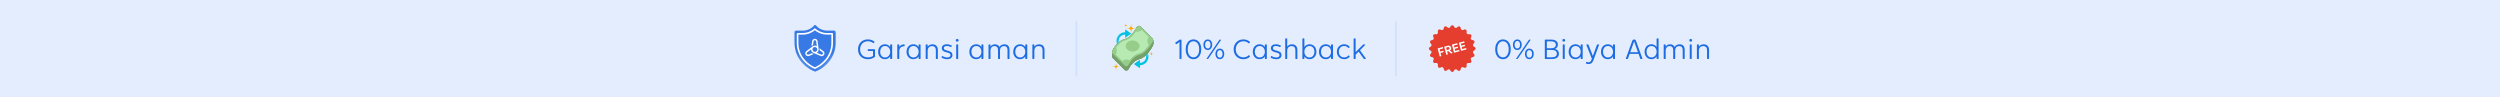 <svg width="1440" height="56" viewBox="0 0 1440 56" fill="none" xmlns="http://www.w3.org/2000/svg">
<rect x="0" y="0" width="1440" height="56" fill="#333333" stroke="none"/>
<g clip-path="url(#clip0_7025_22215)">
<rect width="1440" height="56" fill="#E3EDFD"/>
<path d="M476.528 17.63C475.283 17.637 474.052 17.372 472.925 16.855C471.798 16.338 470.805 15.582 470.017 14.642C469.902 14.507 469.737 14.422 469.558 14.403C469.379 14.385 469.2 14.436 469.058 14.544C469.02 14.572 468.987 14.605 468.958 14.642C468.171 15.579 467.178 16.333 466.054 16.85C464.929 17.367 463.701 17.633 462.457 17.629H458.574C458.323 17.631 458.082 17.729 457.905 17.902C457.727 18.075 457.627 18.309 457.625 18.554V24.559C457.625 35.195 466.413 40.275 469.489 41.2C472.564 40.275 481.352 35.186 481.352 24.559V18.554C481.351 18.309 481.25 18.075 481.073 17.902C480.895 17.729 480.655 17.631 480.404 17.63H476.528Z" fill="#387AE5"/>
<path d="M469.508 14.901C469.534 14.904 469.559 14.911 469.581 14.922L469.638 14.967C470.473 15.963 471.525 16.762 472.717 17.309C473.909 17.856 475.211 18.136 476.528 18.128V18.129H480.4C480.524 18.13 480.64 18.179 480.724 18.26C480.786 18.321 480.827 18.396 480.844 18.476L480.853 18.557V24.559C480.852 29.721 478.721 33.532 476.211 36.173C473.77 38.742 470.983 40.188 469.488 40.674C467.993 40.188 465.206 38.744 462.766 36.177C460.255 33.537 458.125 29.726 458.125 24.559V18.557C458.126 18.448 458.171 18.341 458.254 18.26C458.317 18.199 458.397 18.156 458.486 18.138L458.577 18.129L462.457 18.128C463.772 18.132 465.072 17.851 466.263 17.304C467.453 16.757 468.505 15.958 469.341 14.963L469.35 14.954L469.354 14.947L469.356 14.946L469.362 14.941C469.401 14.911 469.454 14.895 469.508 14.901Z" stroke="url(#paint0_linear_7025_22215)" stroke-opacity="0.6"/>
<path d="M474.25 29.458L471.993 27.719L472.037 28.055C472.059 28.192 472.07 28.33 472.07 28.469C472.07 28.589 472.062 28.709 472.046 28.828L473.717 30.116C473.872 30.226 473.98 30.39 474.021 30.576C474.062 30.762 474.031 30.956 473.936 31.121C473.841 31.286 473.688 31.41 473.507 31.467C473.326 31.525 473.13 31.513 472.957 31.434L470.443 30.393C470.783 30.201 471.067 29.922 471.264 29.584C471.461 29.246 471.565 28.862 471.565 28.47C471.565 28.33 471.551 28.19 471.526 28.051L470.953 23.736C470.902 23.349 470.713 22.994 470.42 22.736C470.128 22.479 469.752 22.337 469.362 22.337C468.973 22.337 468.597 22.479 468.304 22.736C468.011 22.994 467.822 23.349 467.772 23.736L467.396 26.562L467.664 26.356C467.772 26.269 467.887 26.191 468.007 26.122C468.109 26.063 468.215 26.01 468.323 25.964L468.602 23.872C468.62 23.683 468.708 23.508 468.848 23.38C468.989 23.253 469.172 23.182 469.361 23.182C469.551 23.182 469.734 23.253 469.874 23.38C470.015 23.508 470.103 23.683 470.121 23.872L470.48 26.57C470.079 26.334 469.613 26.231 469.15 26.276C468.687 26.321 468.25 26.511 467.901 26.82L464.469 29.463C464.159 29.7 463.945 30.042 463.869 30.424C463.792 30.807 463.857 31.205 464.052 31.543C464.247 31.881 464.559 32.137 464.929 32.262C465.298 32.386 465.7 32.372 466.06 32.222L468.691 31.134L468.379 31.004C468.251 30.953 468.127 30.893 468.007 30.824C467.904 30.765 467.806 30.699 467.713 30.627L465.762 31.434C465.589 31.513 465.393 31.525 465.212 31.467C465.031 31.41 464.878 31.286 464.783 31.121C464.688 30.956 464.658 30.762 464.698 30.576C464.739 30.39 464.847 30.226 465.002 30.116L467.158 28.454C467.158 28.454 467.158 28.465 467.158 28.47C467.158 28.921 467.296 29.36 467.553 29.73C467.809 30.099 468.173 30.381 468.594 30.538L472.663 32.216C473.022 32.366 473.424 32.379 473.793 32.254C474.161 32.129 474.472 31.873 474.667 31.536C474.861 31.198 474.927 30.801 474.85 30.418C474.774 30.036 474.561 29.695 474.252 29.458H474.25ZM467.993 28.465C467.993 28.195 468.073 27.932 468.223 27.708C468.373 27.484 468.586 27.31 468.834 27.207C469.083 27.104 469.357 27.077 469.621 27.13C469.885 27.183 470.127 27.313 470.317 27.504C470.508 27.694 470.637 27.937 470.69 28.201C470.742 28.466 470.715 28.74 470.612 28.989C470.509 29.238 470.334 29.451 470.11 29.6C469.886 29.75 469.623 29.83 469.354 29.83C469.175 29.83 468.998 29.795 468.833 29.726C468.667 29.657 468.517 29.557 468.391 29.43C468.264 29.303 468.164 29.153 468.096 28.987C468.028 28.822 467.993 28.644 467.993 28.465Z" fill="white"/>
<path d="M469.383 39.711C469.321 39.712 469.259 39.699 469.203 39.672C466.979 38.721 464.983 37.329 463.341 35.585C460.456 32.608 458.876 28.653 458.938 24.559V19.488C458.937 19.366 458.986 19.248 459.074 19.16C459.162 19.073 459.281 19.023 459.407 19.021H462.343C464.833 19.038 467.233 18.118 469.044 16.452C469.132 16.372 469.248 16.328 469.368 16.328C469.489 16.328 469.604 16.372 469.693 16.452C471.503 18.118 473.904 19.039 476.394 19.021H479.33C479.455 19.021 479.576 19.069 479.666 19.154C479.755 19.24 479.807 19.357 479.809 19.479V24.559C479.868 28.652 478.289 32.608 475.405 35.585C473.763 37.329 471.767 38.721 469.543 39.672C469.495 39.701 469.439 39.715 469.383 39.711ZM459.885 19.946V24.569C459.826 28.427 461.313 32.155 464.03 34.962C465.537 36.555 467.352 37.842 469.372 38.747C471.395 37.846 473.212 36.559 474.715 34.962C477.432 32.155 478.919 28.427 478.859 24.569V19.946H476.393C473.812 19.964 471.312 19.064 469.362 17.416C467.418 19.073 464.915 19.973 462.332 19.946H459.885Z" fill="white"/>
<path d="M499.916 34.096C498.775 34.096 497.772 33.856 496.908 33.376C496.055 32.885 495.393 32.213 494.924 31.36C494.465 30.496 494.236 29.509 494.236 28.4C494.236 27.291 494.471 26.309 494.94 25.456C495.42 24.592 496.087 23.92 496.94 23.44C497.793 22.949 498.775 22.704 499.884 22.704C500.62 22.704 501.308 22.811 501.948 23.024C502.599 23.237 503.153 23.557 503.612 23.984C503.687 24.048 503.724 24.123 503.724 24.208C503.724 24.283 503.687 24.357 503.612 24.432L503.324 24.736C503.249 24.811 503.169 24.848 503.084 24.848C503.02 24.848 502.945 24.816 502.86 24.752C502.049 24.091 501.057 23.76 499.884 23.76C498.999 23.76 498.215 23.957 497.532 24.352C496.86 24.747 496.337 25.301 495.964 26.016C495.601 26.72 495.42 27.531 495.42 28.448C495.42 29.344 495.596 30.139 495.948 30.832C496.3 31.525 496.817 32.069 497.5 32.464C498.183 32.848 498.999 33.04 499.948 33.04C501.111 33.04 502.081 32.768 502.86 32.224V29.36H500.108C499.895 29.36 499.788 29.253 499.788 29.04V28.656C499.788 28.443 499.895 28.336 500.108 28.336H503.692C503.905 28.336 504.012 28.443 504.012 28.656V32.432C504.012 32.592 503.948 32.731 503.82 32.848C503.287 33.275 502.679 33.589 501.996 33.792C501.324 33.995 500.631 34.096 499.916 34.096ZM509.703 34.096C508.956 34.096 508.284 33.92 507.687 33.568C507.1 33.205 506.636 32.699 506.295 32.048C505.964 31.397 505.799 30.645 505.799 29.792C505.799 28.939 505.964 28.187 506.295 27.536C506.636 26.885 507.1 26.384 507.687 26.032C508.284 25.669 508.956 25.488 509.703 25.488C510.353 25.488 510.94 25.627 511.463 25.904C511.985 26.171 512.412 26.565 512.743 27.088V25.904C512.743 25.691 512.849 25.584 513.062 25.584H513.575C513.788 25.584 513.895 25.691 513.895 25.904V33.68C513.895 33.893 513.788 34 513.575 34H513.062C512.849 34 512.743 33.893 512.743 33.68V32.496C512.412 33.019 511.985 33.419 511.463 33.696C510.94 33.963 510.353 34.096 509.703 34.096ZM509.799 33.104C510.353 33.104 510.855 32.965 511.303 32.688C511.751 32.411 512.103 32.021 512.359 31.52C512.625 31.019 512.759 30.443 512.759 29.792C512.759 29.141 512.625 28.565 512.359 28.064C512.103 27.563 511.751 27.173 511.303 26.896C510.855 26.619 510.353 26.48 509.799 26.48C509.244 26.48 508.753 26.619 508.327 26.896C507.9 27.163 507.569 27.547 507.335 28.048C507.1 28.549 506.983 29.131 506.983 29.792C506.983 30.453 507.1 31.035 507.335 31.536C507.569 32.037 507.9 32.427 508.327 32.704C508.753 32.971 509.244 33.104 509.799 33.104ZM517.151 34C516.938 34 516.831 33.893 516.831 33.68V25.904C516.831 25.691 516.938 25.584 517.151 25.584H517.663C517.877 25.584 517.983 25.691 517.983 25.904V27.056C518.229 26.597 518.586 26.24 519.055 25.984C519.535 25.717 520.101 25.568 520.751 25.536H520.799C520.991 25.536 521.087 25.637 521.087 25.84V26.304C521.087 26.507 520.981 26.619 520.767 26.64C519.839 26.693 519.141 26.971 518.671 27.472C518.213 27.963 517.983 28.709 517.983 29.712V33.68C517.983 33.893 517.877 34 517.663 34H517.151ZM526.062 34.096C525.315 34.096 524.643 33.92 524.046 33.568C523.459 33.205 522.995 32.699 522.654 32.048C522.323 31.397 522.158 30.645 522.158 29.792C522.158 28.939 522.323 28.187 522.654 27.536C522.995 26.885 523.459 26.384 524.046 26.032C524.643 25.669 525.315 25.488 526.062 25.488C526.713 25.488 527.299 25.627 527.822 25.904C528.345 26.171 528.771 26.565 529.102 27.088V25.904C529.102 25.691 529.209 25.584 529.422 25.584H529.934C530.147 25.584 530.254 25.691 530.254 25.904V33.68C530.254 33.893 530.147 34 529.934 34H529.422C529.209 34 529.102 33.893 529.102 33.68V32.496C528.771 33.019 528.345 33.419 527.822 33.696C527.299 33.963 526.713 34.096 526.062 34.096ZM526.158 33.104C526.713 33.104 527.214 32.965 527.662 32.688C528.11 32.411 528.462 32.021 528.718 31.52C528.985 31.019 529.118 30.443 529.118 29.792C529.118 29.141 528.985 28.565 528.718 28.064C528.462 27.563 528.11 27.173 527.662 26.896C527.214 26.619 526.713 26.48 526.158 26.48C525.603 26.48 525.113 26.619 524.686 26.896C524.259 27.163 523.929 27.547 523.694 28.048C523.459 28.549 523.342 29.131 523.342 29.792C523.342 30.453 523.459 31.035 523.694 31.536C523.929 32.037 524.259 32.427 524.686 32.704C525.113 32.971 525.603 33.104 526.158 33.104ZM533.511 34C533.297 34 533.191 33.893 533.191 33.68V25.904C533.191 25.691 533.297 25.584 533.511 25.584H534.023C534.236 25.584 534.343 25.691 534.343 25.904V26.928C534.599 26.48 534.967 26.133 535.447 25.888C535.927 25.643 536.476 25.52 537.095 25.52C538.044 25.52 538.796 25.803 539.351 26.368C539.916 26.923 540.199 27.739 540.199 28.816V33.68C540.199 33.893 540.092 34 539.879 34H539.367C539.153 34 539.047 33.893 539.047 33.68V28.928C539.047 28.149 538.86 27.557 538.487 27.152C538.113 26.747 537.575 26.544 536.871 26.544C536.092 26.544 535.473 26.789 535.015 27.28C534.567 27.76 534.343 28.427 534.343 29.28V33.68C534.343 33.893 534.236 34 534.023 34H533.511ZM545.609 34.096C545.033 34.096 544.463 34.016 543.897 33.856C543.343 33.696 542.863 33.483 542.457 33.216C542.361 33.152 542.313 33.067 542.313 32.96C542.313 32.907 542.329 32.848 542.361 32.784L542.569 32.432C542.633 32.315 542.713 32.256 542.809 32.256C542.863 32.256 542.927 32.283 543.001 32.336C543.375 32.571 543.796 32.757 544.265 32.896C544.735 33.035 545.193 33.104 545.641 33.104C546.228 33.104 546.676 32.981 546.985 32.736C547.295 32.491 547.449 32.149 547.449 31.712C547.449 31.349 547.327 31.067 547.081 30.864C546.836 30.651 546.409 30.464 545.801 30.304L544.889 30.064C544.164 29.872 543.583 29.605 543.145 29.264C542.708 28.923 542.489 28.416 542.489 27.744C542.489 27.04 542.745 26.491 543.257 26.096C543.78 25.691 544.479 25.488 545.353 25.488C545.833 25.488 546.308 25.552 546.777 25.68C547.247 25.797 547.673 25.957 548.057 26.16C548.175 26.224 548.233 26.309 548.233 26.416C548.233 26.469 548.217 26.528 548.185 26.592L548.009 26.928C547.945 27.045 547.855 27.104 547.737 27.104C547.684 27.104 547.625 27.088 547.561 27.056C546.857 26.672 546.143 26.48 545.417 26.48C544.831 26.48 544.388 26.592 544.089 26.816C543.791 27.029 543.641 27.323 543.641 27.696C543.641 28.069 543.775 28.352 544.041 28.544C544.308 28.725 544.697 28.885 545.209 29.024L546.137 29.28C546.969 29.504 547.588 29.797 547.993 30.16C548.399 30.512 548.601 31.019 548.601 31.68C548.601 32.459 548.329 33.056 547.785 33.472C547.252 33.888 546.527 34.096 545.609 34.096ZM551.09 34C550.876 34 550.77 33.893 550.77 33.68V25.904C550.77 25.691 550.876 25.584 551.09 25.584H551.602C551.815 25.584 551.922 25.691 551.922 25.904V33.68C551.922 33.893 551.815 34 551.602 34H551.09ZM551.346 24.016C551.122 24.016 550.93 23.941 550.77 23.792C550.62 23.632 550.546 23.44 550.546 23.216C550.546 22.992 550.62 22.805 550.77 22.656C550.93 22.496 551.122 22.416 551.346 22.416C551.57 22.416 551.756 22.496 551.906 22.656C552.066 22.805 552.146 22.992 552.146 23.216C552.146 23.44 552.066 23.632 551.906 23.792C551.756 23.941 551.57 24.016 551.346 24.016ZM562.249 34.096C561.503 34.096 560.831 33.92 560.233 33.568C559.647 33.205 559.183 32.699 558.841 32.048C558.511 31.397 558.345 30.645 558.345 29.792C558.345 28.939 558.511 28.187 558.841 27.536C559.183 26.885 559.647 26.384 560.233 26.032C560.831 25.669 561.503 25.488 562.249 25.488C562.9 25.488 563.487 25.627 564.009 25.904C564.532 26.171 564.959 26.565 565.289 27.088V25.904C565.289 25.691 565.396 25.584 565.609 25.584H566.121C566.335 25.584 566.441 25.691 566.441 25.904V33.68C566.441 33.893 566.335 34 566.121 34H565.609C565.396 34 565.289 33.893 565.289 33.68V32.496C564.959 33.019 564.532 33.419 564.009 33.696C563.487 33.963 562.9 34.096 562.249 34.096ZM562.345 33.104C562.9 33.104 563.401 32.965 563.849 32.688C564.297 32.411 564.649 32.021 564.905 31.52C565.172 31.019 565.305 30.443 565.305 29.792C565.305 29.141 565.172 28.565 564.905 28.064C564.649 27.563 564.297 27.173 563.849 26.896C563.401 26.619 562.9 26.48 562.345 26.48C561.791 26.48 561.3 26.619 560.873 26.896C560.447 27.163 560.116 27.547 559.881 28.048C559.647 28.549 559.529 29.131 559.529 29.792C559.529 30.453 559.647 31.035 559.881 31.536C560.116 32.037 560.447 32.427 560.873 32.704C561.3 32.971 561.791 33.104 562.345 33.104ZM569.698 34C569.485 34 569.378 33.893 569.378 33.68V25.904C569.378 25.691 569.485 25.584 569.698 25.584H570.21C570.424 25.584 570.53 25.691 570.53 25.904V26.912C570.765 26.464 571.101 26.123 571.538 25.888C571.976 25.643 572.488 25.52 573.074 25.52C573.682 25.52 574.216 25.653 574.674 25.92C575.133 26.176 575.474 26.56 575.698 27.072C575.944 26.571 576.322 26.187 576.834 25.92C577.357 25.653 577.938 25.52 578.578 25.52C579.496 25.52 580.205 25.792 580.706 26.336C581.218 26.869 581.474 27.659 581.474 28.704V33.68C581.474 33.893 581.368 34 581.154 34H580.642C580.429 34 580.322 33.893 580.322 33.68V28.816C580.322 28.08 580.152 27.52 579.81 27.136C579.469 26.741 578.978 26.544 578.338 26.544C577.677 26.544 577.138 26.741 576.722 27.136C576.306 27.531 576.066 28.085 576.002 28.8V33.68C576.002 33.893 575.896 34 575.682 34H575.17C574.957 34 574.85 33.893 574.85 33.68V28.816C574.85 28.08 574.674 27.52 574.322 27.136C573.981 26.741 573.49 26.544 572.85 26.544C572.136 26.544 571.57 26.779 571.154 27.248C570.738 27.707 570.53 28.347 570.53 29.168V33.68C570.53 33.893 570.424 34 570.21 34H569.698ZM587.515 34.096C586.768 34.096 586.096 33.92 585.499 33.568C584.912 33.205 584.448 32.699 584.107 32.048C583.776 31.397 583.611 30.645 583.611 29.792C583.611 28.939 583.776 28.187 584.107 27.536C584.448 26.885 584.912 26.384 585.499 26.032C586.096 25.669 586.768 25.488 587.515 25.488C588.166 25.488 588.752 25.627 589.275 25.904C589.798 26.171 590.224 26.565 590.555 27.088V25.904C590.555 25.691 590.662 25.584 590.875 25.584H591.387C591.6 25.584 591.707 25.691 591.707 25.904V33.68C591.707 33.893 591.6 34 591.387 34H590.875C590.662 34 590.555 33.893 590.555 33.68V32.496C590.224 33.019 589.798 33.419 589.275 33.696C588.752 33.963 588.166 34.096 587.515 34.096ZM587.611 33.104C588.166 33.104 588.667 32.965 589.115 32.688C589.563 32.411 589.915 32.021 590.171 31.52C590.438 31.019 590.571 30.443 590.571 29.792C590.571 29.141 590.438 28.565 590.171 28.064C589.915 27.563 589.563 27.173 589.115 26.896C588.667 26.619 588.166 26.48 587.611 26.48C587.056 26.48 586.566 26.619 586.139 26.896C585.712 27.163 585.382 27.547 585.147 28.048C584.912 28.549 584.795 29.131 584.795 29.792C584.795 30.453 584.912 31.035 585.147 31.536C585.382 32.037 585.712 32.427 586.139 32.704C586.566 32.971 587.056 33.104 587.611 33.104ZM594.964 34C594.751 34 594.644 33.893 594.644 33.68V25.904C594.644 25.691 594.751 25.584 594.964 25.584H595.476C595.689 25.584 595.796 25.691 595.796 25.904V26.928C596.052 26.48 596.42 26.133 596.9 25.888C597.38 25.643 597.929 25.52 598.548 25.52C599.497 25.52 600.249 25.803 600.804 26.368C601.369 26.923 601.652 27.739 601.652 28.816V33.68C601.652 33.893 601.545 34 601.332 34H600.82C600.607 34 600.5 33.893 600.5 33.68V28.928C600.5 28.149 600.313 27.557 599.94 27.152C599.567 26.747 599.028 26.544 598.324 26.544C597.545 26.544 596.927 26.789 596.468 27.28C596.02 27.76 595.796 28.427 595.796 29.28V33.68C595.796 33.893 595.689 34 595.476 34H594.964Z" fill="#1D6CE2"/>
<rect width="1" height="32" transform="translate(619.5 12)" fill="#D0E1FB"/>
<g clip-path="url(#clip1_7025_22215)">
<path d="M663.852 24.73L656.89 17.755C656.598 17.462 656.196 17.328 655.787 17.387C655.379 17.445 655.031 17.686 654.833 18.049C654.532 18.599 654.054 19.423 653.444 20.304C652.864 21.117 651.621 22.559 651.621 22.559C650.36 23.871 649.096 24.687 647.865 24.986C646.141 25.404 644.513 26.489 643.027 28.211C641.821 29.608 641.011 31.086 640.635 31.844C640.388 32.342 640.486 32.942 640.879 33.337L647.836 40.308C648.083 40.555 648.409 40.689 648.751 40.689C648.814 40.689 648.879 40.684 648.943 40.675C649.354 40.615 649.701 40.371 649.898 40.005C650.905 38.13 653.077 34.868 656.299 34.088C658 33.676 659.702 32.444 661.359 30.427C662.679 28.82 663.634 27.116 664.085 26.243C664.346 25.74 664.252 25.132 663.851 24.73L663.852 24.73Z" fill="#75A06A"/>
<path d="M663.852 24.669L656.89 17.693C656.598 17.401 656.196 17.266 655.787 17.325C655.379 17.384 655.031 17.625 654.833 17.987C654.532 18.538 654.06 19.366 653.444 20.242C652.87 21.059 651.621 22.497 651.621 22.497C650.36 23.809 649.096 24.626 647.865 24.924C646.141 25.342 644.513 26.427 643.027 28.15C641.821 29.546 641.011 31.025 640.635 31.782C640.388 32.281 640.486 32.88 640.879 33.275L647.836 40.246C648.083 40.493 648.409 40.627 648.751 40.627C648.814 40.627 648.879 40.623 648.943 40.614C649.354 40.553 649.701 40.309 649.898 39.944C650.905 38.069 653.077 34.807 656.299 34.026C658 33.614 659.702 32.382 661.359 30.365C662.679 28.759 663.634 27.055 664.085 26.182C664.346 25.678 664.252 25.07 663.851 24.669L663.852 24.669Z" fill="#75A06A"/>
<path d="M663.852 24.607L656.89 17.631C656.598 17.339 656.196 17.205 655.787 17.264C655.379 17.322 655.031 17.563 654.833 17.926C654.532 18.476 654.06 19.304 653.444 20.181C652.87 20.997 651.621 22.436 651.621 22.436C650.36 23.748 649.096 24.564 647.865 24.863C646.141 25.281 644.513 26.366 643.027 28.088C641.821 29.485 641.011 30.963 640.635 31.721C640.388 32.219 640.486 32.819 640.879 33.213L647.836 40.184C648.083 40.432 648.409 40.566 648.751 40.566C648.814 40.566 648.879 40.561 648.943 40.552C649.354 40.492 649.701 40.248 649.898 39.882C650.905 38.007 653.077 34.745 656.299 33.965C658 33.553 659.702 32.321 661.359 30.304C662.679 28.697 663.634 26.993 664.085 26.12C664.346 25.617 664.252 25.009 663.851 24.607L663.852 24.607Z" fill="#75A06A"/>
<path d="M663.852 24.546L656.89 17.57C656.598 17.278 656.196 17.144 655.787 17.203C655.379 17.261 655.031 17.502 654.833 17.865C654.532 18.415 654.06 19.243 653.444 20.12C652.87 20.936 651.621 22.375 651.621 22.375C650.36 23.687 649.096 24.503 647.865 24.802C646.141 25.22 644.513 26.305 643.027 28.027C641.821 29.424 641.011 30.902 640.635 31.66C640.388 32.158 640.486 32.758 640.879 33.152L647.836 40.123C648.083 40.371 648.409 40.505 648.751 40.505C648.814 40.505 648.879 40.5 648.943 40.491C649.354 40.431 649.701 40.187 649.898 39.821C650.905 37.946 653.077 34.684 656.299 33.904C658 33.492 659.702 32.26 661.359 30.243C662.679 28.636 663.634 26.932 664.085 26.059C664.346 25.556 664.252 24.948 663.851 24.546L663.852 24.546Z" fill="#75A06A"/>
<path d="M663.852 24.485L656.89 17.509C656.598 17.217 656.196 17.083 655.787 17.141C655.379 17.2 655.031 17.441 654.833 17.804C654.532 18.354 654.06 19.182 653.444 20.058C652.87 20.875 651.621 22.314 651.621 22.314C650.36 23.626 649.096 24.442 647.865 24.741C646.141 25.159 644.513 26.244 643.027 27.966C641.821 29.363 641.011 30.841 640.635 31.599C640.388 32.097 640.486 32.697 640.879 33.091L647.836 40.062C648.083 40.31 648.409 40.444 648.751 40.444C648.814 40.444 648.879 40.439 648.943 40.43C649.354 40.37 649.701 40.126 649.898 39.76C650.905 37.885 653.077 34.623 656.299 33.843C658 33.431 659.702 32.199 661.359 30.182C662.679 28.575 663.634 26.871 664.085 25.998C664.346 25.495 664.252 24.887 663.851 24.485L663.852 24.485Z" fill="#75A06A"/>
<path d="M663.852 24.423L656.89 17.447C656.598 17.155 656.196 17.021 655.787 17.079C655.379 17.138 655.031 17.379 654.833 17.741C654.532 18.292 654.06 19.12 653.444 19.997C652.87 20.813 651.621 22.252 651.621 22.252C650.36 23.564 649.096 24.38 647.865 24.679C646.141 25.096 644.513 26.182 643.027 27.904C641.821 29.301 641.011 30.779 640.635 31.537C640.388 32.035 640.486 32.635 640.879 33.029L647.836 40.001C648.083 40.248 648.409 40.382 648.751 40.382C648.814 40.382 648.879 40.377 648.943 40.368C649.354 40.308 649.701 40.064 649.898 39.698C650.905 37.823 653.077 34.561 656.299 33.781C658 33.368 659.702 32.137 661.359 30.12C662.679 28.513 663.634 26.809 664.085 25.936C664.346 25.433 664.252 24.825 663.851 24.423L663.852 24.423Z" fill="#75A06A"/>
<path d="M663.852 24.362L656.89 17.386C656.598 17.094 656.196 16.96 655.787 17.018C655.379 17.077 655.031 17.318 654.833 17.68C654.532 18.231 654.06 19.059 653.444 19.936C652.87 20.752 651.621 22.191 651.621 22.191C650.36 23.503 649.096 24.319 647.865 24.618C646.141 25.035 644.513 26.121 643.027 27.843C641.821 29.24 641.011 30.718 640.635 31.475C640.388 31.974 640.486 32.574 640.879 32.968L647.836 39.939C648.083 40.187 648.409 40.321 648.751 40.321C648.814 40.321 648.879 40.316 648.943 40.307C649.354 40.247 649.701 40.003 649.898 39.637C650.905 37.762 653.077 34.5 656.299 33.719C658 33.307 659.702 32.076 661.359 30.058C662.679 28.452 663.634 26.748 664.085 25.875C664.346 25.372 664.252 24.764 663.851 24.362L663.852 24.362Z" fill="#75A06A"/>
<path d="M663.852 24.3L656.89 17.324C656.598 17.032 656.196 16.898 655.787 16.956C655.379 17.015 655.031 17.256 654.833 17.619C654.532 18.169 654.06 18.997 653.444 19.873C652.87 20.69 651.621 22.129 651.621 22.129C650.36 23.441 649.096 24.257 647.865 24.556C646.141 24.974 644.513 26.059 643.027 27.781C641.821 29.178 641.011 30.656 640.635 31.413C640.388 31.912 640.486 32.512 640.879 32.906L647.836 39.877C648.083 40.125 648.409 40.259 648.751 40.259C648.814 40.259 648.879 40.254 648.943 40.245C649.354 40.184 649.701 39.941 649.898 39.575C650.905 37.7 653.077 34.438 656.299 33.657C658 33.245 659.702 32.014 661.359 29.997C662.679 28.39 663.634 26.686 664.085 25.813C664.346 25.31 664.252 24.702 663.851 24.3L663.852 24.3Z" fill="#75A06A"/>
<path d="M663.852 24.239L656.89 17.263C656.598 16.971 656.196 16.837 655.787 16.895C655.379 16.954 655.031 17.195 654.833 17.558C654.532 18.108 654.06 18.936 653.444 19.812C652.87 20.629 651.621 22.068 651.621 22.068C650.36 23.38 649.096 24.196 647.865 24.495C646.141 24.913 644.513 25.998 643.027 27.72C641.821 29.117 641.011 30.595 640.635 31.352C640.388 31.851 640.486 32.451 640.879 32.845L647.836 39.816C648.083 40.064 648.409 40.198 648.751 40.198C648.814 40.198 648.879 40.193 648.943 40.184C649.354 40.123 649.701 39.88 649.898 39.514C650.905 37.639 653.077 34.377 656.299 33.596C658 33.184 659.702 31.953 661.359 29.936C662.679 28.329 663.634 26.625 664.085 25.752C664.346 25.249 664.252 24.641 663.851 24.239L663.852 24.239Z" fill="#75A06A"/>
<path d="M663.852 24.177L656.89 17.202C656.598 16.909 656.196 16.775 655.787 16.834C655.379 16.892 655.031 17.134 654.833 17.496C654.532 18.046 654.06 18.874 653.444 19.751C652.87 20.568 651.621 22.006 651.621 22.006C650.36 23.318 649.096 24.135 647.865 24.433C646.141 24.851 644.513 25.936 643.027 27.659C641.821 29.055 641.011 30.534 640.635 31.291C640.388 31.79 640.486 32.389 640.879 32.784L647.836 39.755C648.083 40.002 648.409 40.136 648.751 40.136C648.814 40.136 648.879 40.132 648.943 40.122C649.354 40.062 649.701 39.818 649.898 39.453C650.905 37.578 653.077 34.316 656.299 33.535C658 33.123 659.702 31.891 661.359 29.874C662.679 28.267 663.634 26.563 664.085 25.691C664.346 25.187 664.252 24.579 663.851 24.178L663.852 24.177Z" fill="#75A06A"/>
<path d="M663.852 24.116L656.89 17.14C656.598 16.848 656.196 16.714 655.787 16.772C655.379 16.831 655.031 17.072 654.833 17.434C654.532 17.985 654.06 18.813 653.444 19.689C652.87 20.506 651.621 21.945 651.621 21.945C650.36 23.257 649.096 24.073 647.865 24.372C646.141 24.789 644.513 25.875 643.027 27.597C641.821 28.994 641.011 30.472 640.635 31.229C640.388 31.728 640.486 32.328 640.879 32.722L647.836 39.693C648.083 39.941 648.409 40.075 648.751 40.075C648.814 40.075 648.879 40.07 648.943 40.061C649.354 40.001 649.701 39.757 649.898 39.391C650.905 37.516 653.077 34.254 656.299 33.473C658 33.061 659.702 31.83 661.359 29.812C662.679 28.206 663.634 26.502 664.085 25.629C664.346 25.126 664.252 24.517 663.851 24.116L663.852 24.116Z" fill="#75A06A"/>
<path d="M663.852 24.054L656.89 17.079C656.598 16.786 656.196 16.652 655.787 16.711C655.379 16.769 655.031 17.011 654.833 17.373C654.532 17.923 654.06 18.751 653.444 19.628C652.87 20.445 651.621 21.883 651.621 21.883C650.36 23.195 649.096 24.012 647.865 24.31C646.141 24.728 644.513 25.813 643.027 27.536C641.821 28.932 641.011 30.411 640.635 31.168C640.388 31.666 640.486 32.266 640.879 32.661L647.836 39.632C648.083 39.879 648.409 40.013 648.751 40.013C648.814 40.013 648.879 40.009 648.943 39.999C649.354 39.939 649.701 39.695 649.898 39.33C650.905 37.455 653.077 34.193 656.299 33.412C658 33 659.702 31.768 661.359 29.751C662.679 28.144 663.634 26.44 664.085 25.568C664.346 25.064 664.252 24.456 663.851 24.055L663.852 24.054Z" fill="#75A06A"/>
<path d="M663.852 23.993L656.89 17.018C656.598 16.725 656.196 16.591 655.787 16.65C655.379 16.708 655.031 16.95 654.833 17.312C654.532 17.862 654.06 18.69 653.444 19.567C652.87 20.384 651.621 21.822 651.621 21.822C650.36 23.134 649.096 23.951 647.865 24.249C646.141 24.667 644.513 25.752 643.027 27.475C641.821 28.871 641.011 30.35 640.635 31.107C640.388 31.605 640.486 32.205 640.879 32.6L647.836 39.571C648.083 39.818 648.409 39.952 648.751 39.952C648.814 39.952 648.879 39.948 648.943 39.938C649.354 39.878 649.701 39.634 649.898 39.269C650.905 37.394 653.077 34.132 656.299 33.351C658 32.939 659.702 31.707 661.359 29.69C662.679 28.083 663.634 26.379 664.085 25.507C664.346 25.003 664.252 24.395 663.851 23.994L663.852 23.993Z" fill="#75A06A"/>
<path d="M663.852 23.932L656.89 16.957C656.598 16.664 656.196 16.53 655.787 16.589C655.379 16.647 655.031 16.889 654.833 17.251C654.532 17.801 654.06 18.629 653.444 19.506C652.87 20.323 651.621 21.761 651.621 21.761C650.36 23.073 649.096 23.89 647.865 24.188C646.141 24.606 644.513 25.691 643.027 27.414C641.821 28.81 641.011 30.288 640.635 31.046C640.388 31.544 640.486 32.144 640.879 32.539L647.836 39.51C648.083 39.757 648.409 39.891 648.751 39.891C648.814 39.891 648.879 39.886 648.943 39.877C649.354 39.817 649.701 39.573 649.898 39.208C650.905 37.333 653.077 34.071 656.299 33.29C658 32.878 659.702 31.646 661.359 29.629C662.679 28.022 663.634 26.318 664.085 25.445C664.346 24.942 664.252 24.334 663.851 23.933L663.852 23.932Z" fill="#75A06A"/>
<path d="M663.852 23.87L656.89 16.895C656.598 16.602 656.196 16.468 655.787 16.527C655.379 16.585 655.031 16.826 654.833 17.189C654.532 17.739 654.06 18.567 653.444 19.444C652.87 20.261 651.621 21.699 651.621 21.699C650.36 23.011 649.096 23.828 647.865 24.126C646.141 24.544 644.513 25.629 643.027 27.352C641.821 28.748 641.011 30.227 640.635 30.984C640.388 31.482 640.486 32.082 640.879 32.477L647.836 39.448C648.083 39.695 648.409 39.829 648.751 39.829C648.814 39.829 648.879 39.825 648.943 39.815C649.354 39.755 649.701 39.511 649.898 39.145C650.905 37.27 653.077 34.009 656.299 33.228C658 32.816 659.702 31.584 661.359 29.567C662.679 27.96 663.634 26.256 664.085 25.384C664.346 24.88 664.252 24.272 663.851 23.87L663.852 23.87Z" fill="#75A06A"/>
<path d="M663.852 23.809L656.89 16.834C656.598 16.541 656.196 16.407 655.787 16.466C655.379 16.524 655.031 16.765 654.833 17.128C654.532 17.678 654.06 18.506 653.444 19.383C652.87 20.2 651.621 21.638 651.621 21.638C650.36 22.95 649.096 23.767 647.865 24.065C646.141 24.483 644.513 25.568 643.027 27.291C641.821 28.687 641.011 30.166 640.635 30.923C640.388 31.421 640.486 32.021 640.879 32.416L647.836 39.387C648.083 39.634 648.409 39.768 648.751 39.768C648.814 39.768 648.879 39.764 648.943 39.754C649.354 39.694 649.701 39.45 649.898 39.084C650.905 37.209 653.077 33.948 656.299 33.167C658 32.755 659.702 31.523 661.359 29.506C662.679 27.899 663.634 26.195 664.085 25.323C664.346 24.819 664.252 24.211 663.851 23.809L663.852 23.809Z" fill="#75A06A"/>
<path d="M663.852 23.747L656.89 16.772C656.598 16.479 656.196 16.345 655.787 16.404C655.379 16.462 655.031 16.703 654.833 17.066C654.532 17.616 654.06 18.444 653.444 19.321C652.87 20.138 651.621 21.576 651.621 21.576C650.36 22.888 649.096 23.704 647.865 24.003C646.141 24.421 644.513 25.506 643.027 27.229C641.821 28.625 641.011 30.104 640.635 30.861C640.388 31.359 640.486 31.959 640.879 32.354L647.836 39.325C648.083 39.572 648.409 39.706 648.751 39.706C648.814 39.706 648.879 39.702 648.943 39.692C649.354 39.632 649.701 39.388 649.898 39.022C650.905 37.148 653.077 33.886 656.299 33.105C658 32.693 659.702 31.461 661.359 29.444C662.679 27.837 663.634 26.133 664.085 25.261C664.346 24.757 664.252 24.149 663.851 23.747L663.852 23.747Z" fill="#75A06A"/>
<path d="M663.852 23.686L656.89 16.711C656.598 16.418 656.196 16.284 655.787 16.343C655.379 16.401 655.031 16.642 654.833 17.005C654.532 17.555 654.06 18.383 653.444 19.26C652.87 20.077 651.621 21.515 651.621 21.515C650.36 22.827 649.096 23.643 647.865 23.942C646.141 24.36 644.513 25.445 643.027 27.168C641.821 28.564 641.011 30.042 640.635 30.8C640.388 31.298 640.486 31.898 640.879 32.292L647.836 39.264C648.083 39.511 648.409 39.645 648.751 39.645C648.814 39.645 648.879 39.64 648.943 39.631C649.354 39.571 649.701 39.327 649.898 38.961C650.905 37.086 653.077 33.825 656.299 33.044C658 32.632 659.702 31.4 661.359 29.383C662.679 27.776 663.634 26.072 664.085 25.2C664.346 24.696 664.252 24.088 663.851 23.686L663.852 23.686Z" fill="#75A06A"/>
<path d="M663.852 23.625L656.89 16.649C656.598 16.357 656.196 16.222 655.787 16.281C655.379 16.34 655.031 16.581 654.833 16.943C654.532 17.494 654.06 18.322 653.444 19.198C652.87 20.015 651.621 21.453 651.621 21.453C650.36 22.765 649.096 23.582 647.865 23.881C646.141 24.298 644.513 25.384 643.027 27.106C641.821 28.502 641.011 29.981 640.635 30.738C640.388 31.237 640.486 31.837 640.879 32.231L647.836 39.202C648.083 39.45 648.409 39.584 648.751 39.584C648.814 39.584 648.879 39.579 648.943 39.569C649.354 39.509 649.701 39.265 649.898 38.9C650.905 37.025 653.077 33.763 656.299 32.982C658 32.57 659.702 31.338 661.359 29.321C662.679 27.715 663.634 26.011 664.085 25.138C664.346 24.634 664.252 24.026 663.851 23.625L663.852 23.625Z" fill="#75A06A"/>
<path d="M663.852 23.564L656.89 16.588C656.598 16.296 656.196 16.161 655.787 16.22C655.379 16.279 655.031 16.52 654.833 16.882C654.532 17.433 654.06 18.261 653.444 19.137C652.87 19.954 651.621 21.392 651.621 21.392C650.36 22.704 649.096 23.521 647.865 23.82C646.141 24.237 644.513 25.323 643.027 27.045C641.821 28.441 641.011 29.92 640.635 30.677C640.388 31.176 640.486 31.776 640.879 32.17L647.836 39.141C648.083 39.389 648.409 39.523 648.751 39.523C648.814 39.523 648.879 39.518 648.943 39.508C649.354 39.448 649.701 39.204 649.898 38.839C650.905 36.964 653.077 33.702 656.299 32.921C658 32.509 659.702 31.277 661.359 29.26C662.679 27.654 663.634 25.95 664.085 25.077C664.346 24.573 664.252 23.965 663.851 23.564L663.852 23.564Z" fill="#75A06A"/>
<path d="M663.852 23.502L656.89 16.526C656.598 16.234 656.196 16.099 655.787 16.158C655.379 16.216 655.031 16.458 654.833 16.82C654.532 17.371 654.06 18.199 653.444 19.075C652.87 19.892 651.621 21.33 651.621 21.33C650.36 22.642 649.096 23.459 647.865 23.757C646.141 24.175 644.513 25.261 643.027 26.983C641.821 28.379 641.011 29.858 640.635 30.615C640.388 31.114 640.486 31.713 640.879 32.108L647.836 39.079C648.083 39.327 648.409 39.461 648.751 39.461C648.814 39.461 648.879 39.456 648.943 39.447C649.354 39.386 649.701 39.142 649.898 38.777C650.905 36.902 653.077 33.64 656.299 32.859C658 32.447 659.702 31.215 661.359 29.198C662.679 27.591 663.634 25.888 664.085 25.015C664.346 24.511 664.252 23.903 663.851 23.502L663.852 23.502Z" fill="#75A06A"/>
<path d="M663.852 23.441L656.89 16.465C656.598 16.173 656.196 16.038 655.787 16.097C655.379 16.155 655.031 16.397 654.833 16.759C654.532 17.31 654.06 18.137 653.444 19.014C652.87 19.831 651.621 21.269 651.621 21.269C650.36 22.581 649.096 23.398 647.865 23.696C646.141 24.114 644.513 25.2 643.027 26.922C641.821 28.318 641.011 29.797 640.635 30.554C640.388 31.053 640.486 31.652 640.879 32.047L647.836 39.018C648.083 39.266 648.409 39.4 648.751 39.4C648.814 39.4 648.879 39.395 648.943 39.386C649.354 39.325 649.701 39.081 649.898 38.716C650.905 36.841 653.077 33.579 656.299 32.798C658 32.386 659.702 31.154 661.359 29.137C662.679 27.53 663.634 25.827 664.085 24.954C664.346 24.45 664.252 23.842 663.851 23.441H663.852Z" fill="#75A06A"/>
<path d="M663.852 23.38L656.89 16.404C656.598 16.111 656.196 15.977 655.787 16.036C655.379 16.094 655.031 16.336 654.833 16.698C654.532 17.249 654.06 18.076 653.444 18.953C652.87 19.77 651.621 21.208 651.621 21.208C650.36 22.52 649.096 23.337 647.865 23.635C646.141 24.053 644.513 25.138 643.027 26.861C641.821 28.257 641.011 29.736 640.635 30.493C640.388 30.992 640.486 31.591 640.879 31.986L647.836 38.957C648.083 39.205 648.409 39.339 648.751 39.339C648.814 39.339 648.879 39.334 648.943 39.324C649.354 39.264 649.701 39.02 649.898 38.655C650.905 36.78 653.077 33.518 656.299 32.737C658 32.325 659.702 31.093 661.359 29.076C662.679 27.469 663.634 25.765 664.085 24.893C664.346 24.389 664.252 23.781 663.851 23.38L663.852 23.38Z" fill="#75A06A"/>
<path d="M663.852 23.318L656.89 16.342C656.598 16.049 656.196 15.915 655.787 15.974C655.379 16.032 655.031 16.274 654.833 16.636C654.532 17.187 654.06 18.015 653.444 18.891C652.87 19.708 651.621 21.146 651.621 21.146C650.36 22.458 649.096 23.275 647.865 23.573C646.141 23.991 644.513 25.076 643.027 26.799C641.821 28.195 641.011 29.674 640.635 30.431C640.388 30.93 640.486 31.529 640.879 31.924L647.836 38.895C648.083 39.142 648.409 39.276 648.751 39.276C648.814 39.276 648.879 39.272 648.943 39.262C649.354 39.202 649.701 38.958 649.898 38.593C650.905 36.718 653.077 33.456 656.299 32.675C658 32.263 659.702 31.031 661.359 29.014C662.679 27.407 663.634 25.703 664.085 24.831C664.346 24.327 664.252 23.719 663.851 23.318H663.852Z" fill="#75A06A"/>
<path d="M663.852 23.256L656.89 16.281C656.598 15.989 656.196 15.854 655.787 15.913C655.379 15.971 655.031 16.213 654.833 16.575C654.532 17.125 654.06 17.953 653.444 18.83C652.87 19.647 651.621 21.085 651.621 21.085C650.36 22.397 649.096 23.214 647.865 23.512C646.141 23.93 644.513 25.015 643.027 26.738C641.821 28.134 641.011 29.613 640.635 30.37C640.388 30.869 640.486 31.468 640.879 31.863L647.836 38.834C648.083 39.081 648.409 39.215 648.751 39.215C648.814 39.215 648.879 39.211 648.943 39.201C649.354 39.141 649.701 38.897 649.898 38.532C650.905 36.657 653.077 33.395 656.299 32.614C658 32.202 659.702 30.97 661.359 28.953C662.679 27.346 663.634 25.642 664.085 24.77C664.346 24.266 664.252 23.658 663.851 23.257L663.852 23.256Z" fill="#75A06A"/>
<path d="M663.852 23.195L656.89 16.219C656.598 15.927 656.196 15.792 655.787 15.851C655.379 15.909 655.031 16.151 654.833 16.513C654.532 17.064 654.06 17.891 653.444 18.768C652.87 19.585 651.621 21.023 651.621 21.023C650.36 22.335 649.096 23.152 647.865 23.45C646.141 23.868 644.513 24.953 643.027 26.676C641.821 28.072 641.011 29.551 640.635 30.308C640.388 30.806 640.486 31.406 640.879 31.801L647.836 38.772C648.083 39.019 648.409 39.153 648.751 39.153C648.814 39.153 648.879 39.149 648.943 39.139C649.354 39.079 649.701 38.835 649.898 38.47C650.905 36.595 653.077 33.333 656.299 32.552C658 32.14 659.702 30.908 661.359 28.891C662.679 27.284 663.634 25.581 664.085 24.708C664.346 24.204 664.252 23.596 663.851 23.195H663.852Z" fill="#75A06A"/>
<path d="M663.852 23.134L656.89 16.158C656.598 15.865 656.196 15.731 655.787 15.79C655.379 15.848 655.031 16.09 654.833 16.452C654.532 17.003 654.06 17.83 653.444 18.707C652.87 19.524 651.621 20.962 651.621 20.962C650.36 22.274 649.096 23.091 647.865 23.389C646.141 23.807 644.513 24.892 643.027 26.615C641.821 28.011 641.011 29.49 640.635 30.247C640.388 30.745 640.486 31.345 640.879 31.74L647.836 38.711C648.083 38.958 648.409 39.092 648.751 39.092C648.814 39.092 648.879 39.088 648.943 39.078C649.354 39.018 649.701 38.774 649.898 38.409C650.905 36.534 653.077 33.272 656.299 32.491C658 32.079 659.702 30.847 661.359 28.83C662.679 27.223 663.634 25.519 664.085 24.647C664.346 24.143 664.252 23.535 663.851 23.134L663.852 23.134Z" fill="#75A06A"/>
<path d="M663.852 23.072L656.89 16.096C656.598 15.804 656.196 15.67 655.787 15.728C655.379 15.787 655.031 16.028 654.833 16.39C654.532 16.941 654.06 17.769 653.444 18.645C652.87 19.462 651.621 20.901 651.621 20.901C650.36 22.213 649.096 23.029 647.865 23.328C646.141 23.745 644.513 24.831 643.027 26.553C641.821 27.95 641.011 29.428 640.635 30.185C640.388 30.684 640.486 31.284 640.879 31.678L647.836 38.649C648.083 38.897 648.409 39.031 648.751 39.031C648.814 39.031 648.879 39.026 648.943 39.017C649.354 38.956 649.701 38.712 649.898 38.347C650.905 36.472 653.077 33.21 656.299 32.429C658 32.017 659.702 30.786 661.359 28.768C662.679 27.162 663.634 25.458 664.085 24.585C664.346 24.082 664.252 23.474 663.851 23.072H663.852Z" fill="#75A06A"/>
<path d="M663.852 23.011L656.89 16.035C656.598 15.743 656.196 15.609 655.787 15.667C655.379 15.726 655.031 15.967 654.833 16.329C654.532 16.88 654.06 17.708 653.444 18.584C652.87 19.401 651.621 20.84 651.621 20.84C650.36 22.152 649.096 22.968 647.865 23.267C646.141 23.684 644.513 24.77 643.027 26.492C641.821 27.889 641.011 29.367 640.635 30.124C640.388 30.623 640.486 31.223 640.879 31.617L647.836 38.588C648.083 38.836 648.409 38.97 648.751 38.97C648.814 38.97 648.879 38.965 648.943 38.956C649.354 38.895 649.701 38.651 649.898 38.286C650.905 36.411 653.077 33.149 656.299 32.368C658 31.956 659.702 30.725 661.359 28.707C662.679 27.101 663.634 25.397 664.085 24.524C664.346 24.021 664.252 23.413 663.851 23.011L663.852 23.011Z" fill="#75A06A"/>
<path d="M663.852 22.949L656.89 15.973C656.598 15.681 656.196 15.547 655.787 15.605C655.379 15.664 655.031 15.905 654.833 16.267C654.532 16.818 654.06 17.646 653.444 18.522C652.87 19.339 651.621 20.778 651.621 20.778C650.36 22.09 649.096 22.906 647.865 23.205C646.141 23.622 644.513 24.708 643.027 26.43C641.821 27.826 641.011 29.305 640.635 30.062C640.388 30.561 640.486 31.161 640.879 31.555L647.836 38.526C648.083 38.774 648.409 38.908 648.751 38.908C648.814 38.908 648.879 38.903 648.943 38.894C649.354 38.834 649.701 38.59 649.898 38.224C650.905 36.349 653.077 33.087 656.299 32.306C658 31.894 659.702 30.663 661.359 28.645C662.679 27.039 663.634 25.335 664.085 24.462C664.346 23.959 664.252 23.351 663.851 22.949H663.852Z" fill="#75A06A"/>
<path d="M663.852 22.888L656.89 15.912C656.598 15.62 656.196 15.486 655.787 15.544C655.379 15.603 655.031 15.844 654.833 16.206C654.532 16.757 654.06 17.585 653.444 18.461C652.87 19.278 651.621 20.717 651.621 20.717C650.36 22.029 649.096 22.845 647.865 23.144C646.141 23.561 644.513 24.647 643.027 26.369C641.821 27.765 641.011 29.244 640.635 30.001C640.388 30.5 640.486 31.1 640.879 31.494L647.836 38.465C648.083 38.713 648.409 38.847 648.751 38.847C648.814 38.847 648.879 38.842 648.943 38.833C649.354 38.772 649.701 38.528 649.898 38.163C650.905 36.288 653.077 33.026 656.299 32.245C658 31.833 659.702 30.602 661.359 28.584C662.679 26.978 663.634 25.274 664.085 24.401C664.346 23.898 664.252 23.29 663.851 22.888L663.852 22.888Z" fill="#75A06A"/>
<path d="M663.852 22.827L656.89 15.851C656.598 15.559 656.196 15.425 655.787 15.483C655.379 15.542 655.031 15.783 654.833 16.145C654.532 16.696 654.06 17.524 653.444 18.4C652.87 19.217 651.621 20.655 651.621 20.655C650.36 21.968 649.096 22.784 647.865 23.083C646.141 23.5 644.513 24.586 643.027 26.308C641.821 27.704 641.011 29.183 640.635 29.94C640.388 30.439 640.486 31.039 640.879 31.433L647.836 38.404C648.083 38.652 648.409 38.786 648.751 38.786C648.814 38.786 648.879 38.781 648.943 38.772C649.354 38.711 649.701 38.467 649.898 38.102C650.905 36.227 653.077 32.965 656.299 32.184C658 31.772 659.702 30.541 661.359 28.523C662.679 26.917 663.634 25.213 664.085 24.34C664.346 23.837 664.252 23.229 663.851 22.827L663.852 22.827Z" fill="#75A06A"/>
<path d="M663.852 22.765L656.89 15.789C656.598 15.497 656.196 15.363 655.787 15.421C655.379 15.48 655.031 15.721 654.833 16.083C654.532 16.634 654.06 17.462 653.444 18.338C652.87 19.155 651.621 20.593 651.621 20.593C650.36 21.906 649.096 22.722 647.865 23.021C646.141 23.438 644.513 24.524 643.027 26.246C641.821 27.642 641.011 29.121 640.635 29.878C640.388 30.377 640.486 30.977 640.879 31.371L647.836 38.342C648.083 38.59 648.409 38.724 648.751 38.724C648.814 38.724 648.879 38.719 648.943 38.71C649.354 38.649 649.701 38.405 649.898 38.04C650.905 36.165 653.077 32.903 656.299 32.122C658 31.71 659.702 30.479 661.359 28.461C662.679 26.855 663.634 25.151 664.085 24.278C664.346 23.775 664.252 23.166 663.851 22.765L663.852 22.765Z" fill="#75A06A"/>
<path d="M663.852 22.704L656.89 15.728C656.598 15.436 656.196 15.302 655.787 15.36C655.379 15.419 655.031 15.66 654.833 16.022C654.532 16.573 654.06 17.401 653.444 18.277C652.87 19.094 651.621 20.532 651.621 20.532C650.36 21.845 649.096 22.661 647.865 22.96C646.141 23.377 644.513 24.463 643.027 26.185C641.821 27.581 641.011 29.06 640.635 29.817C640.388 30.316 640.486 30.916 640.879 31.31L647.836 38.281C648.083 38.529 648.409 38.663 648.751 38.663C648.814 38.663 648.879 38.658 648.943 38.649C649.354 38.588 649.701 38.344 649.898 37.979C650.905 36.104 653.077 32.842 656.299 32.061C658 31.649 659.702 30.418 661.359 28.4C662.679 26.794 663.634 25.09 664.085 24.217C664.346 23.714 664.252 23.105 663.851 22.704L663.852 22.704Z" fill="#75A06A"/>
<path d="M663.852 22.642L656.89 15.667C656.598 15.374 656.196 15.24 655.787 15.299C655.379 15.357 655.031 15.598 654.833 15.961C654.532 16.511 654.06 17.339 653.444 18.216C652.87 19.033 651.621 20.471 651.621 20.471C650.36 21.783 649.096 22.599 647.865 22.898C646.141 23.316 644.513 24.401 643.027 26.123C641.821 27.52 641.011 28.998 640.635 29.756C640.388 30.254 640.486 30.854 640.879 31.249L647.836 38.22C648.083 38.467 648.409 38.601 648.751 38.601C648.814 38.601 648.879 38.596 648.943 38.587C649.354 38.527 649.701 38.283 649.898 37.917C650.905 36.042 653.077 32.781 656.299 32C658 31.588 659.702 30.356 661.359 28.339C662.679 26.732 663.634 25.028 664.085 24.155C664.346 23.652 664.252 23.044 663.851 22.642L663.852 22.642Z" fill="#75A06A"/>
<path d="M663.852 22.581L656.89 15.605C656.598 15.313 656.196 15.178 655.787 15.237C655.379 15.296 655.031 15.537 654.833 15.899C654.532 16.45 654.06 17.278 653.444 18.154C652.87 18.971 651.621 20.41 651.621 20.41C650.36 21.721 649.096 22.538 647.865 22.837C646.141 23.254 644.513 24.34 643.027 26.062C641.821 27.458 641.011 28.937 640.635 29.694C640.388 30.193 640.486 30.793 640.879 31.187L647.836 38.158C648.083 38.406 648.409 38.54 648.751 38.54C648.814 38.54 648.879 38.535 648.943 38.526C649.354 38.465 649.701 38.221 649.898 37.856C650.905 35.981 653.077 32.719 656.299 31.938C658 31.526 659.702 30.294 661.359 28.277C662.679 26.671 663.634 24.967 664.085 24.094C664.346 23.59 664.252 22.982 663.851 22.581L663.852 22.581Z" fill="#75A06A"/>
<path d="M663.852 22.519L656.89 15.544C656.598 15.251 656.196 15.117 655.787 15.176C655.379 15.234 655.031 15.475 654.833 15.838C654.532 16.388 654.06 17.216 653.444 18.093C652.87 18.91 651.621 20.348 651.621 20.348C650.36 21.66 649.096 22.476 647.865 22.775C646.141 23.193 644.513 24.278 643.027 26C641.821 27.397 641.011 28.875 640.635 29.633C640.388 30.131 640.486 30.731 640.879 31.126L647.836 38.097C648.083 38.344 648.409 38.478 648.751 38.478C648.814 38.478 648.879 38.473 648.943 38.464C649.354 38.404 649.701 38.16 649.898 37.794C650.905 35.919 653.077 32.657 656.299 31.877C658 31.465 659.702 30.233 661.359 28.216C662.679 26.609 663.634 24.905 664.085 24.032C664.346 23.529 664.252 22.921 663.851 22.519L663.852 22.519Z" fill="#75A06A"/>
<path d="M663.852 22.458L656.89 15.483C656.598 15.19 656.196 15.056 655.787 15.115C655.379 15.173 655.031 15.414 654.833 15.777C654.532 16.327 654.06 17.155 653.444 18.032C652.87 18.849 651.621 20.287 651.621 20.287C650.36 21.599 649.096 22.415 647.865 22.714C646.141 23.132 644.513 24.217 643.027 25.939C641.821 27.336 641.011 28.814 640.635 29.572C640.388 30.07 640.486 30.67 640.879 31.064L647.836 38.036C648.083 38.283 648.409 38.417 648.751 38.417C648.814 38.417 648.879 38.412 648.943 38.403C649.354 38.343 649.701 38.099 649.898 37.733C650.905 35.858 653.077 32.596 656.299 31.816C658 31.404 659.702 30.172 661.359 28.155C662.679 26.548 663.634 24.844 664.085 23.971C664.346 23.468 664.252 22.86 663.851 22.458L663.852 22.458Z" fill="#75A06A"/>
<path d="M663.852 22.396L656.89 15.421C656.598 15.128 656.196 14.994 655.787 15.053C655.379 15.111 655.031 15.352 654.833 15.715C654.532 16.265 654.06 17.093 653.444 17.97C652.87 18.787 651.621 20.225 651.621 20.225C650.36 21.537 649.096 22.353 647.865 22.652C646.141 23.07 644.513 24.155 643.027 25.877C641.821 27.274 641.011 28.752 640.635 29.51C640.388 30.008 640.486 30.608 640.879 31.003L647.836 37.974C648.083 38.221 648.409 38.355 648.751 38.355C648.814 38.355 648.879 38.35 648.943 38.341C649.354 38.281 649.701 38.037 649.898 37.671C650.905 35.796 653.077 32.535 656.299 31.754C658 31.342 659.702 30.11 661.359 28.093C662.679 26.486 663.634 24.782 664.085 23.909C664.346 23.406 664.252 22.798 663.851 22.396L663.852 22.396Z" fill="#75A06A"/>
<path d="M663.852 22.335L656.89 15.36C656.598 15.067 656.196 14.933 655.787 14.992C655.379 15.05 655.031 15.291 654.833 15.654C654.532 16.204 654.06 17.032 653.444 17.909C652.87 18.726 651.621 20.164 651.621 20.164C650.36 21.476 649.096 22.292 647.865 22.591C646.141 23.009 644.513 24.094 643.027 25.816C641.821 27.213 641.011 28.691 640.635 29.449C640.388 29.947 640.486 30.547 640.879 30.942L647.836 37.913C648.083 38.16 648.409 38.294 648.751 38.294C648.814 38.294 648.879 38.289 648.943 38.28C649.354 38.22 649.701 37.976 649.898 37.61C650.905 35.735 653.077 32.474 656.299 31.693C658 31.281 659.702 30.049 661.359 28.032C662.679 26.425 663.634 24.721 664.085 23.848C664.346 23.345 664.252 22.737 663.851 22.335L663.852 22.335Z" fill="#75A06A"/>
<path d="M663.852 22.274L656.89 15.299C656.598 15.006 656.196 14.872 655.787 14.931C655.379 14.989 655.031 15.23 654.833 15.593C654.532 16.143 654.06 16.971 653.444 17.848C652.87 18.665 651.621 20.103 651.621 20.103C650.36 21.415 649.096 22.231 647.865 22.53C646.141 22.948 644.513 24.033 643.027 25.755C641.821 27.152 641.011 28.63 640.635 29.388C640.388 29.886 640.486 30.486 640.879 30.88L647.836 37.852C648.083 38.099 648.409 38.233 648.751 38.233C648.814 38.233 648.879 38.228 648.943 38.219C649.354 38.159 649.701 37.915 649.898 37.549C650.905 35.674 653.077 32.412 656.299 31.632C658 31.22 659.702 29.988 661.359 27.971C662.679 26.364 663.634 24.66 664.085 23.787C664.346 23.284 664.252 22.676 663.851 22.274L663.852 22.274Z" fill="#75A06A"/>
<path d="M663.852 22.212L656.89 15.236C656.598 14.944 656.196 14.81 655.787 14.868C655.379 14.927 655.031 15.168 654.833 15.531C654.532 16.081 654.054 16.905 653.444 17.786C652.864 18.599 651.621 20.041 651.621 20.041C650.36 21.353 649.096 22.169 647.865 22.468C646.141 22.886 644.513 23.971 643.027 25.693C641.821 27.09 641.011 28.568 640.635 29.326C640.388 29.824 640.486 30.424 640.879 30.818L647.836 37.789C648.083 38.037 648.409 38.171 648.751 38.171C648.814 38.171 648.879 38.166 648.943 38.157C649.354 38.097 649.701 37.853 649.898 37.487C650.905 35.612 653.077 32.35 656.299 31.57C658 31.157 659.702 29.926 661.359 27.909C662.679 26.302 663.634 24.598 664.085 23.725C664.346 23.222 664.252 22.614 663.851 22.212L663.852 22.212Z" fill="#75A06A"/>
<path d="M663.694 23.522C663.044 24.776 661.306 27.838 658.934 29.719C658.094 30.385 657.174 30.903 656.196 31.14C654.692 31.505 653.409 32.381 652.362 33.401C651.01 34.717 650.05 36.272 649.509 37.278C649.238 37.784 648.555 37.884 648.15 37.477L641.193 30.506C640.934 30.246 640.868 29.85 641.031 29.522C641.634 28.308 643.266 25.417 645.817 23.822C646.474 23.41 647.192 23.085 647.969 22.897C649.528 22.519 650.937 21.429 652.113 20.163C653.537 18.63 654.621 16.84 655.221 15.742C655.495 15.241 656.174 15.144 656.578 15.548L663.539 22.524C663.803 22.788 663.865 23.191 663.694 23.522V23.522Z" fill="#B7EAB2"/>
<path d="M652.366 29.699C654.581 29.699 656.377 28.273 656.377 26.513C656.377 24.753 654.581 23.326 652.366 23.326C650.15 23.326 648.354 24.753 648.354 26.513C648.354 28.273 650.15 29.699 652.366 29.699Z" fill="#96CD8A"/>
<path d="M663.852 22.212L656.89 15.236C656.598 14.944 656.196 14.81 655.787 14.868C655.379 14.927 655.031 15.168 654.833 15.531C654.532 16.081 654.054 16.905 653.444 17.786C652.864 18.599 651.621 20.041 651.621 20.041C650.36 21.353 649.096 22.169 647.865 22.468C646.141 22.886 644.513 23.971 643.027 25.693C641.821 27.09 641.011 28.568 640.635 29.326C640.388 29.824 640.486 30.424 640.879 30.818L647.836 37.789C648.083 38.037 648.409 38.171 648.751 38.171C648.814 38.171 648.879 38.166 648.943 38.157C649.354 38.097 649.701 37.853 649.898 37.487C650.905 35.612 653.077 32.35 656.299 31.57C658 31.157 659.702 29.926 661.359 27.909C662.679 26.302 663.634 24.598 664.085 23.725C664.346 23.222 664.252 22.614 663.851 22.212L663.852 22.212ZM656.091 30.711C654.503 31.096 652.99 32.052 651.597 33.552C651.233 33.944 650.901 34.347 650.602 34.745C648.694 33.667 646.939 34.782 646.448 35.147L642.71 31.402C643.71 29.656 643.142 28 642.847 27.362C644.012 25.736 645.787 23.881 648.073 23.327C649.393 23.007 650.722 22.187 652.027 20.887C652.878 20.149 653.586 19.154 653.978 18.545C654 18.525 654.02 18.503 654.038 18.478C654.088 18.406 654.139 18.334 654.188 18.263C654.908 18.288 656.407 18.217 657.774 17.373L661.681 21.288C661.273 21.718 660.001 23.378 661.683 26.006C660.344 27.94 658.369 30.159 656.091 30.711H656.091Z" fill="#96CD8A"/>
<mask id="mask0_7025_22215" style="mask-type:luminance" maskUnits="userSpaceOnUse" x="642" y="16" width="14" height="12">
<path d="M643.011 25.859C643.325 25.291 644.372 24.114 645.026 23.87C648.884 27.677 650.62 28.316 653.766 26.883C659.773 24.146 650.103 7.798 643.229 21.367C642.618 22.572 643.011 25.859 643.011 25.859Z" fill="white"/>
</mask>
<g mask="url(#mask0_7025_22215)">
<path d="M651.626 19.355L648.097 21.801V19.942C648.071 19.942 648.045 19.941 648.019 19.941C645.986 19.942 644.332 21.596 644.332 23.629C644.332 24.368 644.55 25.081 644.961 25.69L643.841 26.446C643.278 25.613 642.981 24.638 642.981 23.629C642.981 22.949 643.114 22.289 643.377 21.668C643.631 21.068 643.994 20.529 644.456 20.066C644.919 19.604 645.458 19.24 646.058 18.986C646.679 18.723 647.34 18.59 648.02 18.59L648.097 18.591V16.91L651.626 19.355Z" fill="#00C3E1"/>
</g>
<mask id="mask1_7025_22215" style="mask-type:luminance" maskUnits="userSpaceOnUse" x="649" y="29" width="13" height="13">
<path d="M661.749 29.935C660.903 31.01 660.432 31.549 659.018 32.731C655.16 28.923 654.513 34.083 651.367 35.516C645.36 38.253 657.009 45.631 661.489 37.513C662.142 36.331 661.749 29.935 661.749 29.935Z" fill="white"/>
</mask>
<g mask="url(#mask1_7025_22215)">
<path d="M660.695 29.719C661.258 30.552 661.557 31.527 661.557 32.536C661.557 33.216 661.423 33.877 661.16 34.498C660.906 35.098 660.543 35.636 660.08 36.099C659.618 36.561 659.079 36.925 658.479 37.179C657.936 37.409 657.362 37.539 656.771 37.568L656.624 37.572V39.328L653.095 36.883L656.624 34.438V36.221C658.608 36.164 660.205 34.534 660.205 32.536C660.205 31.797 659.988 31.085 659.576 30.476L660.695 29.719Z" fill="#00C3E1"/>
</g>
<path d="M651.5 19.334C651.5 16.822 651.012 16.334 648.5 16.334C651.012 16.334 651.5 15.845 651.5 13.334C651.5 15.845 651.988 16.334 654.5 16.334C651.988 16.334 651.5 16.822 651.5 19.334Z" fill="#FFAA00"/>
<path d="M648.5 16C648.5 14.884 648.283 14.667 647.167 14.667C648.283 14.667 648.5 14.45 648.5 13.334C648.5 14.45 648.717 14.667 649.833 14.667C648.717 14.667 648.5 14.884 648.5 16Z" fill="#FFAA00"/>
<path d="M663.167 32.667C663.167 31.271 662.95 31 661.833 31C662.95 31 663.167 30.729 663.167 29.334C663.167 30.729 663.384 31 664.5 31C663.384 31 663.167 31.271 663.167 32.667Z" fill="#FFAA00"/>
<path d="M642.833 40.667C642.833 38.713 642.454 38.333 640.5 38.333C642.454 38.333 642.833 37.953 642.833 36C642.833 37.953 643.213 38.333 645.167 38.333C643.213 38.333 642.833 38.713 642.833 40.667Z" fill="#FFAA00"/>
</g>
<path d="M679.716 34C679.503 34 679.396 33.893 679.396 33.68V24.192L677.748 25.392C677.673 25.445 677.604 25.472 677.54 25.472C677.444 25.472 677.364 25.424 677.3 25.328L676.996 24.896C676.953 24.843 676.932 24.779 676.932 24.704C676.932 24.619 676.985 24.539 677.092 24.464L679.332 22.928C679.471 22.843 679.604 22.8 679.732 22.8H680.228C680.441 22.8 680.548 22.907 680.548 23.12V33.68C680.548 33.893 680.441 34 680.228 34H679.716ZM687.435 34.096C686.571 34.096 685.797 33.867 685.115 33.408C684.443 32.949 683.915 32.293 683.531 31.44C683.147 30.576 682.955 29.563 682.955 28.4C682.955 27.237 683.147 26.229 683.531 25.376C683.915 24.512 684.443 23.851 685.115 23.392C685.797 22.933 686.571 22.704 687.435 22.704C688.299 22.704 689.067 22.933 689.739 23.392C690.421 23.851 690.955 24.512 691.339 25.376C691.723 26.229 691.915 27.237 691.915 28.4C691.915 29.563 691.723 30.576 691.339 31.44C690.955 32.293 690.421 32.949 689.739 33.408C689.067 33.867 688.299 34.096 687.435 34.096ZM687.435 33.04C688.085 33.04 688.656 32.859 689.147 32.496C689.648 32.133 690.037 31.605 690.315 30.912C690.592 30.219 690.731 29.381 690.731 28.4C690.731 27.419 690.592 26.581 690.315 25.888C690.037 25.195 689.648 24.667 689.147 24.304C688.656 23.941 688.085 23.76 687.435 23.76C686.784 23.76 686.208 23.941 685.707 24.304C685.216 24.667 684.832 25.195 684.555 25.888C684.277 26.581 684.139 27.419 684.139 28.4C684.139 29.381 684.277 30.219 684.555 30.912C684.832 31.605 685.216 32.133 685.707 32.496C686.208 32.859 686.784 33.04 687.435 33.04ZM695.296 34C695.126 34 695.04 33.936 695.04 33.808C695.04 33.755 695.062 33.691 695.104 33.616L702.336 23.008C702.432 22.869 702.56 22.8 702.72 22.8H703.024C703.195 22.8 703.28 22.864 703.28 22.992C703.28 23.045 703.259 23.109 703.216 23.184L695.984 33.792C695.888 33.931 695.76 34 695.6 34H695.296ZM695.696 28.8C694.939 28.8 694.326 28.523 693.856 27.968C693.398 27.403 693.168 26.667 693.168 25.76C693.168 24.853 693.398 24.123 693.856 23.568C694.326 23.003 694.939 22.72 695.696 22.72C696.443 22.72 697.051 22.997 697.52 23.552C697.99 24.107 698.224 24.843 698.224 25.76C698.224 26.677 697.99 27.413 697.52 27.968C697.051 28.523 696.443 28.8 695.696 28.8ZM695.696 27.936C696.176 27.936 696.555 27.744 696.832 27.36C697.12 26.965 697.264 26.432 697.264 25.76C697.264 25.088 697.12 24.56 696.832 24.176C696.555 23.781 696.176 23.584 695.696 23.584C695.216 23.584 694.832 23.781 694.544 24.176C694.267 24.56 694.128 25.088 694.128 25.76C694.128 26.432 694.267 26.965 694.544 27.36C694.832 27.744 695.216 27.936 695.696 27.936ZM702.624 34.08C701.867 34.08 701.254 33.803 700.784 33.248C700.326 32.683 700.096 31.947 700.096 31.04C700.096 30.133 700.326 29.403 700.784 28.848C701.254 28.283 701.867 28 702.624 28C703.371 28 703.979 28.277 704.448 28.832C704.918 29.387 705.152 30.123 705.152 31.04C705.152 31.957 704.918 32.693 704.448 33.248C703.979 33.803 703.371 34.08 702.624 34.08ZM702.624 33.216C703.104 33.216 703.483 33.024 703.76 32.64C704.048 32.245 704.192 31.712 704.192 31.04C704.192 30.368 704.048 29.84 703.76 29.456C703.483 29.061 703.104 28.864 702.624 28.864C702.144 28.864 701.76 29.061 701.472 29.456C701.195 29.84 701.056 30.368 701.056 31.04C701.056 31.712 701.195 32.245 701.472 32.64C701.76 33.024 702.144 33.216 702.624 33.216ZM716.195 34.096C715.118 34.096 714.153 33.851 713.299 33.36C712.457 32.869 711.795 32.192 711.315 31.328C710.835 30.453 710.595 29.477 710.595 28.4C710.595 27.323 710.835 26.352 711.315 25.488C711.795 24.613 712.462 23.931 713.315 23.44C714.169 22.949 715.134 22.704 716.211 22.704C716.937 22.704 717.619 22.827 718.259 23.072C718.91 23.307 719.465 23.653 719.923 24.112C719.987 24.176 720.019 24.245 720.019 24.32C720.019 24.405 719.982 24.485 719.907 24.56L719.603 24.864C719.529 24.939 719.454 24.976 719.379 24.976C719.326 24.976 719.251 24.939 719.155 24.864C718.75 24.491 718.291 24.213 717.779 24.032C717.278 23.851 716.755 23.76 716.211 23.76C715.369 23.76 714.606 23.963 713.923 24.368C713.251 24.773 712.723 25.328 712.339 26.032C711.966 26.736 711.779 27.525 711.779 28.4C711.779 29.275 711.966 30.064 712.339 30.768C712.723 31.472 713.251 32.027 713.923 32.432C714.606 32.837 715.369 33.04 716.211 33.04C716.745 33.04 717.251 32.949 717.731 32.768C718.211 32.587 718.681 32.299 719.139 31.904C719.225 31.84 719.299 31.808 719.363 31.808C719.449 31.808 719.529 31.845 719.603 31.92L719.907 32.224C719.982 32.299 720.019 32.379 720.019 32.464C720.019 32.539 719.993 32.603 719.939 32.656C719.481 33.125 718.926 33.483 718.275 33.728C717.625 33.973 716.931 34.096 716.195 34.096ZM725.499 34.096C724.753 34.096 724.081 33.92 723.483 33.568C722.897 33.205 722.433 32.699 722.091 32.048C721.761 31.397 721.595 30.645 721.595 29.792C721.595 28.939 721.761 28.187 722.091 27.536C722.433 26.885 722.897 26.384 723.483 26.032C724.081 25.669 724.753 25.488 725.499 25.488C726.15 25.488 726.737 25.627 727.259 25.904C727.782 26.171 728.209 26.565 728.539 27.088V25.904C728.539 25.691 728.646 25.584 728.859 25.584H729.371C729.585 25.584 729.691 25.691 729.691 25.904V33.68C729.691 33.893 729.585 34 729.371 34H728.859C728.646 34 728.539 33.893 728.539 33.68V32.496C728.209 33.019 727.782 33.419 727.259 33.696C726.737 33.963 726.15 34.096 725.499 34.096ZM725.595 33.104C726.15 33.104 726.651 32.965 727.099 32.688C727.547 32.411 727.899 32.021 728.155 31.52C728.422 31.019 728.555 30.443 728.555 29.792C728.555 29.141 728.422 28.565 728.155 28.064C727.899 27.563 727.547 27.173 727.099 26.896C726.651 26.619 726.15 26.48 725.595 26.48C725.041 26.48 724.55 26.619 724.123 26.896C723.697 27.163 723.366 27.547 723.131 28.048C722.897 28.549 722.779 29.131 722.779 29.792C722.779 30.453 722.897 31.035 723.131 31.536C723.366 32.037 723.697 32.427 724.123 32.704C724.55 32.971 725.041 33.104 725.595 33.104ZM735.156 34.096C734.58 34.096 734.01 34.016 733.444 33.856C732.89 33.696 732.41 33.483 732.004 33.216C731.908 33.152 731.86 33.067 731.86 32.96C731.86 32.907 731.876 32.848 731.908 32.784L732.116 32.432C732.18 32.315 732.26 32.256 732.356 32.256C732.41 32.256 732.474 32.283 732.548 32.336C732.922 32.571 733.343 32.757 733.812 32.896C734.282 33.035 734.74 33.104 735.188 33.104C735.775 33.104 736.223 32.981 736.532 32.736C736.842 32.491 736.996 32.149 736.996 31.712C736.996 31.349 736.874 31.067 736.628 30.864C736.383 30.651 735.956 30.464 735.348 30.304L734.436 30.064C733.711 29.872 733.13 29.605 732.692 29.264C732.255 28.923 732.036 28.416 732.036 27.744C732.036 27.04 732.292 26.491 732.804 26.096C733.327 25.691 734.026 25.488 734.9 25.488C735.38 25.488 735.855 25.552 736.324 25.68C736.794 25.797 737.22 25.957 737.604 26.16C737.722 26.224 737.78 26.309 737.78 26.416C737.78 26.469 737.764 26.528 737.732 26.592L737.556 26.928C737.492 27.045 737.402 27.104 737.284 27.104C737.231 27.104 737.172 27.088 737.108 27.056C736.404 26.672 735.69 26.48 734.964 26.48C734.378 26.48 733.935 26.592 733.636 26.816C733.338 27.029 733.188 27.323 733.188 27.696C733.188 28.069 733.322 28.352 733.588 28.544C733.855 28.725 734.244 28.885 734.756 29.024L735.684 29.28C736.516 29.504 737.135 29.797 737.54 30.16C737.946 30.512 738.148 31.019 738.148 31.68C738.148 32.459 737.876 33.056 737.332 33.472C736.799 33.888 736.074 34.096 735.156 34.096ZM740.605 34C740.391 34 740.285 33.893 740.285 33.68V22.448C740.285 22.235 740.391 22.128 740.605 22.128H741.117C741.33 22.128 741.437 22.235 741.437 22.448V26.928C741.693 26.48 742.061 26.133 742.541 25.888C743.021 25.643 743.57 25.52 744.189 25.52C745.138 25.52 745.89 25.803 746.445 26.368C747.01 26.923 747.293 27.739 747.293 28.816V33.68C747.293 33.893 747.186 34 746.973 34H746.461C746.247 34 746.141 33.893 746.141 33.68V28.928C746.141 28.149 745.954 27.557 745.581 27.152C745.207 26.747 744.669 26.544 743.965 26.544C743.186 26.544 742.567 26.789 742.109 27.28C741.661 27.76 741.437 28.427 741.437 29.28V33.68C741.437 33.893 741.33 34 741.117 34H740.605ZM754.335 34.096C753.695 34.096 753.114 33.963 752.591 33.696C752.079 33.419 751.658 33.019 751.327 32.496V33.68C751.327 33.893 751.22 34 751.007 34H750.495C750.282 34 750.175 33.893 750.175 33.68V22.448C750.175 22.235 750.282 22.128 750.495 22.128H751.007C751.22 22.128 751.327 22.235 751.327 22.448V27.104C751.647 26.581 752.068 26.181 752.591 25.904C753.114 25.627 753.695 25.488 754.335 25.488C755.082 25.488 755.748 25.669 756.335 26.032C756.932 26.395 757.402 26.901 757.743 27.552C758.084 28.203 758.255 28.949 758.255 29.792C758.255 30.635 758.084 31.381 757.743 32.032C757.402 32.683 756.932 33.189 756.335 33.552C755.748 33.915 755.082 34.096 754.335 34.096ZM754.271 33.104C754.826 33.104 755.316 32.965 755.743 32.688C756.17 32.411 756.5 32.021 756.735 31.52C756.98 31.019 757.103 30.443 757.103 29.792C757.103 29.141 756.98 28.565 756.735 28.064C756.5 27.563 756.17 27.173 755.743 26.896C755.316 26.619 754.826 26.48 754.271 26.48C753.716 26.48 753.215 26.619 752.767 26.896C752.319 27.173 751.962 27.563 751.695 28.064C751.439 28.565 751.311 29.141 751.311 29.792C751.311 30.443 751.439 31.019 751.695 31.52C751.962 32.021 752.319 32.411 752.767 32.688C753.215 32.965 753.716 33.104 754.271 33.104ZM763.624 34.096C762.878 34.096 762.206 33.92 761.608 33.568C761.022 33.205 760.558 32.699 760.216 32.048C759.886 31.397 759.72 30.645 759.72 29.792C759.72 28.939 759.886 28.187 760.216 27.536C760.558 26.885 761.022 26.384 761.608 26.032C762.206 25.669 762.878 25.488 763.624 25.488C764.275 25.488 764.862 25.627 765.384 25.904C765.907 26.171 766.334 26.565 766.664 27.088V25.904C766.664 25.691 766.771 25.584 766.984 25.584H767.496C767.71 25.584 767.816 25.691 767.816 25.904V33.68C767.816 33.893 767.71 34 767.496 34H766.984C766.771 34 766.664 33.893 766.664 33.68V32.496C766.334 33.019 765.907 33.419 765.384 33.696C764.862 33.963 764.275 34.096 763.624 34.096ZM763.72 33.104C764.275 33.104 764.776 32.965 765.224 32.688C765.672 32.411 766.024 32.021 766.28 31.52C766.547 31.019 766.68 30.443 766.68 29.792C766.68 29.141 766.547 28.565 766.28 28.064C766.024 27.563 765.672 27.173 765.224 26.896C764.776 26.619 764.275 26.48 763.72 26.48C763.166 26.48 762.675 26.619 762.248 26.896C761.822 27.163 761.491 27.547 761.256 28.048C761.022 28.549 760.904 29.131 760.904 29.792C760.904 30.453 761.022 31.035 761.256 31.536C761.491 32.037 761.822 32.427 762.248 32.704C762.675 32.971 763.166 33.104 763.72 33.104ZM774.241 34.096C773.431 34.096 772.705 33.915 772.065 33.552C771.425 33.179 770.924 32.667 770.561 32.016C770.199 31.365 770.017 30.624 770.017 29.792C770.017 28.96 770.199 28.219 770.561 27.568C770.924 26.917 771.425 26.411 772.065 26.048C772.705 25.675 773.431 25.488 774.241 25.488C774.903 25.488 775.5 25.616 776.033 25.872C776.577 26.117 777.025 26.469 777.377 26.928C777.431 27.003 777.457 27.061 777.457 27.104C777.457 27.189 777.399 27.275 777.281 27.36L776.961 27.584C776.887 27.637 776.823 27.664 776.769 27.664C776.684 27.664 776.599 27.611 776.513 27.504C776.225 27.163 775.884 26.907 775.489 26.736C775.105 26.565 774.684 26.48 774.225 26.48C773.639 26.48 773.111 26.619 772.641 26.896C772.183 27.173 771.82 27.563 771.553 28.064C771.297 28.565 771.169 29.141 771.169 29.792C771.169 30.453 771.297 31.035 771.553 31.536C771.82 32.027 772.183 32.411 772.641 32.688C773.1 32.955 773.628 33.088 774.225 33.088C774.684 33.088 775.111 33.008 775.505 32.848C775.9 32.677 776.236 32.427 776.513 32.096C776.599 32 776.684 31.952 776.769 31.952C776.844 31.952 776.908 31.973 776.961 32.016L777.281 32.24C777.399 32.325 777.457 32.411 777.457 32.496C777.457 32.549 777.436 32.603 777.393 32.656C777.041 33.115 776.593 33.472 776.049 33.728C775.505 33.973 774.903 34.096 774.241 34.096ZM780.011 34C779.797 34 779.691 33.893 779.691 33.68V22.448C779.691 22.235 779.797 22.128 780.011 22.128H780.523C780.736 22.128 780.843 22.235 780.843 22.448V30.016L785.051 25.744C785.157 25.637 785.285 25.584 785.435 25.584H786.075C786.16 25.584 786.224 25.6 786.267 25.632C786.32 25.664 786.347 25.707 786.347 25.76C786.347 25.813 786.309 25.888 786.235 25.984L783.355 28.96L786.699 33.616C786.741 33.669 786.763 33.728 786.763 33.792C786.763 33.931 786.672 34 786.491 34H785.835C785.685 34 785.557 33.931 785.451 33.792L782.587 29.744L780.843 31.472V33.68C780.843 33.893 780.736 34 780.523 34H780.011Z" fill="#1D6CE2"/>
<rect width="1" height="32" transform="translate(803.5 12)" fill="#D0E1FB"/>
<path d="M835.641 15.04C836.029 14.39 836.971 14.39 837.359 15.04L837.688 15.591C838.008 16.128 838.735 16.243 839.205 15.832L839.688 15.409C840.258 14.91 841.154 15.201 841.322 15.94L841.464 16.566C841.602 17.175 842.259 17.509 842.833 17.263L843.423 17.011C844.119 16.712 844.881 17.266 844.813 18.02L844.754 18.659C844.698 19.281 845.219 19.802 845.841 19.746L846.48 19.688C847.234 19.619 847.788 20.381 847.49 21.077L847.237 21.667C846.991 22.241 847.326 22.898 847.934 23.036L848.56 23.178C849.299 23.346 849.59 24.242 849.091 24.812L848.668 25.295C848.257 25.765 848.372 26.493 848.909 26.812L849.46 27.141C850.11 27.529 850.11 28.471 849.46 28.859L848.909 29.188C848.372 29.508 848.257 30.235 848.668 30.705L849.091 31.188C849.59 31.758 849.299 32.654 848.56 32.822L847.934 32.964C847.326 33.102 846.991 33.759 847.237 34.333L847.49 34.923C847.788 35.619 847.234 36.381 846.48 36.312L845.841 36.255C845.219 36.198 844.698 36.719 844.754 37.341L844.813 37.98C844.881 38.734 844.119 39.288 843.423 38.99L842.833 38.737C842.259 38.491 841.602 38.825 841.464 39.434L841.322 40.06C841.154 40.799 840.258 41.09 839.688 40.591L839.205 40.168C838.735 39.757 838.008 39.872 837.688 40.409L837.359 40.96C836.971 41.61 836.029 41.61 835.641 40.96L835.313 40.409C834.993 39.872 834.265 39.757 833.795 40.168L833.312 40.591C832.742 41.09 831.846 40.799 831.678 40.06L831.536 39.434C831.398 38.825 830.741 38.491 830.167 38.737L829.577 38.99C828.881 39.288 828.119 38.734 828.188 37.98L828.246 37.341C828.302 36.719 827.781 36.198 827.159 36.255L826.52 36.312C825.766 36.381 825.212 35.619 825.511 34.923L825.763 34.333C826.009 33.759 825.675 33.102 825.066 32.964L824.44 32.822C823.702 32.654 823.41 31.758 823.909 31.188L824.332 30.705C824.743 30.235 824.628 29.508 824.091 29.188L823.54 28.859C822.89 28.471 822.89 27.529 823.54 27.141L824.091 26.812C824.628 26.493 824.743 25.765 824.332 25.295L823.909 24.812C823.41 24.242 823.702 23.346 824.44 23.178L825.066 23.036C825.675 22.898 826.009 22.241 825.763 21.667L825.511 21.077C825.212 20.381 825.766 19.619 826.52 19.688L827.159 19.746C827.781 19.802 828.302 19.281 828.246 18.659L828.188 18.02C828.119 17.266 828.881 16.712 829.577 17.011L830.167 17.263C830.741 17.509 831.398 17.175 831.536 16.566L831.678 15.94C831.846 15.201 832.742 14.91 833.312 15.409L833.795 15.832C834.265 16.243 834.993 16.128 835.313 15.591L835.641 15.04Z" fill="#E53D2E"/>
<path d="M829.444 32.537C829.355 32.56 829.299 32.528 829.275 32.439L828.094 28.032C828.071 27.943 828.103 27.887 828.192 27.863L830.943 27.126C831.032 27.102 831.088 27.135 831.112 27.224L831.255 27.758C831.279 27.847 831.247 27.903 831.158 27.927L829.181 28.457L829.514 29.699L831.21 29.244C831.299 29.22 831.355 29.253 831.379 29.342L831.522 29.876C831.546 29.965 831.514 30.022 831.425 30.045L829.729 30.5L830.183 32.196C830.207 32.285 830.174 32.341 830.085 32.365L829.444 32.537Z" fill="white"/>
<path d="M833.226 31.523C833.137 31.547 833.081 31.515 833.057 31.426L831.876 27.019C831.852 26.93 831.885 26.874 831.974 26.85L833.71 26.385C834.257 26.238 834.72 26.255 835.097 26.435C835.479 26.614 835.732 26.935 835.856 27.398C835.951 27.754 835.938 28.08 835.817 28.375C835.695 28.665 835.474 28.903 835.157 29.088L836.695 30.422C836.719 30.44 836.734 30.462 836.741 30.488C836.757 30.546 836.727 30.585 836.651 30.606L835.89 30.81C835.823 30.828 835.762 30.813 835.706 30.766L834.217 29.426L833.542 29.607L833.965 31.182C833.989 31.271 833.956 31.328 833.867 31.352L833.226 31.523ZM834.233 28.606C834.514 28.531 834.715 28.41 834.837 28.244C834.964 28.076 834.998 27.881 834.938 27.658C834.879 27.436 834.754 27.283 834.565 27.2C834.376 27.117 834.139 27.114 833.854 27.191L832.959 27.43L833.339 28.846L834.233 28.606Z" fill="white"/>
<path d="M837.673 30.332C837.584 30.356 837.527 30.323 837.503 30.234L836.323 25.828C836.299 25.739 836.331 25.682 836.42 25.658L839.238 24.904C839.327 24.88 839.383 24.912 839.407 25.001L839.55 25.535C839.574 25.624 839.542 25.681 839.453 25.705L837.41 26.252L837.706 27.36L839.536 26.87C839.625 26.846 839.681 26.879 839.705 26.968L839.841 27.475C839.865 27.564 839.832 27.621 839.743 27.645L837.914 28.135L838.232 29.323L840.342 28.758C840.431 28.734 840.488 28.767 840.512 28.856L840.655 29.39C840.678 29.479 840.646 29.535 840.557 29.559L837.673 30.332Z" fill="white"/>
<path d="M841.689 29.256C841.6 29.28 841.543 29.247 841.52 29.158L840.339 24.752C840.315 24.663 840.348 24.606 840.437 24.582L843.254 23.827C843.343 23.803 843.4 23.836 843.423 23.925L843.567 24.459C843.59 24.548 843.558 24.605 843.469 24.628L841.426 25.176L841.723 26.284L843.552 25.794C843.641 25.77 843.698 25.803 843.721 25.892L843.857 26.399C843.881 26.488 843.849 26.545 843.76 26.569L841.93 27.059L842.249 28.247L844.359 27.682C844.448 27.658 844.504 27.691 844.528 27.779L844.671 28.314C844.695 28.403 844.662 28.459 844.573 28.483L841.689 29.256Z" fill="white"/>
<path d="M865.716 34.096C864.852 34.096 864.079 33.867 863.396 33.408C862.724 32.949 862.196 32.293 861.812 31.44C861.428 30.576 861.236 29.563 861.236 28.4C861.236 27.237 861.428 26.229 861.812 25.376C862.196 24.512 862.724 23.851 863.396 23.392C864.079 22.933 864.852 22.704 865.716 22.704C866.58 22.704 867.348 22.933 868.02 23.392C868.703 23.851 869.236 24.512 869.62 25.376C870.004 26.229 870.196 27.237 870.196 28.4C870.196 29.563 870.004 30.576 869.62 31.44C869.236 32.293 868.703 32.949 868.02 33.408C867.348 33.867 866.58 34.096 865.716 34.096ZM865.716 33.04C866.367 33.04 866.937 32.859 867.428 32.496C867.929 32.133 868.319 31.605 868.596 30.912C868.873 30.219 869.012 29.381 869.012 28.4C869.012 27.419 868.873 26.581 868.596 25.888C868.319 25.195 867.929 24.667 867.428 24.304C866.937 23.941 866.367 23.76 865.716 23.76C865.065 23.76 864.489 23.941 863.988 24.304C863.497 24.667 863.113 25.195 862.836 25.888C862.559 26.581 862.42 27.419 862.42 28.4C862.42 29.381 862.559 30.219 862.836 30.912C863.113 31.605 863.497 32.133 863.988 32.496C864.489 32.859 865.065 33.04 865.716 33.04ZM873.578 34C873.407 34 873.322 33.936 873.322 33.808C873.322 33.755 873.343 33.691 873.386 33.616L880.618 23.008C880.714 22.869 880.842 22.8 881.002 22.8H881.306C881.476 22.8 881.562 22.864 881.562 22.992C881.562 23.045 881.54 23.109 881.498 23.184L874.266 33.792C874.17 33.931 874.042 34 873.882 34H873.578ZM873.978 28.8C873.22 28.8 872.607 28.523 872.138 27.968C871.679 27.403 871.45 26.667 871.45 25.76C871.45 24.853 871.679 24.123 872.138 23.568C872.607 23.003 873.22 22.72 873.978 22.72C874.724 22.72 875.332 22.997 875.802 23.552C876.271 24.107 876.506 24.843 876.506 25.76C876.506 26.677 876.271 27.413 875.802 27.968C875.332 28.523 874.724 28.8 873.978 28.8ZM873.978 27.936C874.458 27.936 874.836 27.744 875.114 27.36C875.402 26.965 875.546 26.432 875.546 25.76C875.546 25.088 875.402 24.56 875.114 24.176C874.836 23.781 874.458 23.584 873.978 23.584C873.498 23.584 873.114 23.781 872.826 24.176C872.548 24.56 872.41 25.088 872.41 25.76C872.41 26.432 872.548 26.965 872.826 27.36C873.114 27.744 873.498 27.936 873.978 27.936ZM880.906 34.08C880.148 34.08 879.535 33.803 879.066 33.248C878.607 32.683 878.378 31.947 878.378 31.04C878.378 30.133 878.607 29.403 879.066 28.848C879.535 28.283 880.148 28 880.906 28C881.652 28 882.26 28.277 882.73 28.832C883.199 29.387 883.434 30.123 883.434 31.04C883.434 31.957 883.199 32.693 882.73 33.248C882.26 33.803 881.652 34.08 880.906 34.08ZM880.906 33.216C881.386 33.216 881.764 33.024 882.042 32.64C882.33 32.245 882.474 31.712 882.474 31.04C882.474 30.368 882.33 29.84 882.042 29.456C881.764 29.061 881.386 28.864 880.906 28.864C880.426 28.864 880.042 29.061 879.753 29.456C879.476 29.84 879.338 30.368 879.338 31.04C879.338 31.712 879.476 32.245 879.753 32.64C880.042 33.024 880.426 33.216 880.906 33.216ZM890.125 34C889.911 34 889.805 33.893 889.805 33.68V23.12C889.805 22.907 889.911 22.8 890.125 22.8H893.405C894.653 22.8 895.618 23.051 896.301 23.552C896.994 24.053 897.341 24.757 897.341 25.664C897.341 26.283 897.186 26.811 896.877 27.248C896.578 27.675 896.162 27.989 895.629 28.192C896.354 28.352 896.919 28.672 897.325 29.152C897.73 29.621 897.933 30.229 897.933 30.976C897.933 31.957 897.575 32.709 896.861 33.232C896.157 33.744 895.111 34 893.725 34H890.125ZM893.709 33.008C894.711 33.008 895.469 32.837 895.981 32.496C896.493 32.144 896.749 31.605 896.749 30.88C896.749 29.472 895.735 28.768 893.709 28.768H890.989V33.008H893.709ZM893.325 27.808C894.231 27.808 894.93 27.637 895.421 27.296C895.911 26.955 896.157 26.453 896.157 25.792C896.157 25.141 895.911 24.645 895.421 24.304C894.93 23.963 894.231 23.792 893.325 23.792H890.989V27.808H893.325ZM900.465 34C900.251 34 900.145 33.893 900.145 33.68V25.904C900.145 25.691 900.251 25.584 900.465 25.584H900.977C901.19 25.584 901.297 25.691 901.297 25.904V33.68C901.297 33.893 901.19 34 900.977 34H900.465ZM900.721 24.016C900.497 24.016 900.305 23.941 900.145 23.792C899.995 23.632 899.921 23.44 899.921 23.216C899.921 22.992 899.995 22.805 900.145 22.656C900.305 22.496 900.497 22.416 900.721 22.416C900.945 22.416 901.131 22.496 901.281 22.656C901.441 22.805 901.521 22.992 901.521 23.216C901.521 23.44 901.441 23.632 901.281 23.792C901.131 23.941 900.945 24.016 900.721 24.016ZM907.437 34.096C906.69 34.096 906.018 33.92 905.421 33.568C904.834 33.205 904.37 32.699 904.029 32.048C903.698 31.397 903.533 30.645 903.533 29.792C903.533 28.939 903.698 28.187 904.029 27.536C904.37 26.885 904.834 26.384 905.421 26.032C906.018 25.669 906.69 25.488 907.437 25.488C908.088 25.488 908.674 25.627 909.197 25.904C909.72 26.171 910.146 26.565 910.477 27.088V25.904C910.477 25.691 910.584 25.584 910.797 25.584H911.309C911.522 25.584 911.629 25.691 911.629 25.904V33.68C911.629 33.893 911.522 34 911.309 34H910.797C910.584 34 910.477 33.893 910.477 33.68V32.496C910.146 33.019 909.72 33.419 909.197 33.696C908.674 33.963 908.088 34.096 907.437 34.096ZM907.533 33.104C908.088 33.104 908.589 32.965 909.037 32.688C909.485 32.411 909.837 32.021 910.093 31.52C910.36 31.019 910.493 30.443 910.493 29.792C910.493 29.141 910.36 28.565 910.093 28.064C909.837 27.563 909.485 27.173 909.037 26.896C908.589 26.619 908.088 26.48 907.533 26.48C906.978 26.48 906.488 26.619 906.061 26.896C905.634 27.163 905.304 27.547 905.069 28.048C904.834 28.549 904.717 29.131 904.717 29.792C904.717 30.453 904.834 31.035 905.069 31.536C905.304 32.037 905.634 32.427 906.061 32.704C906.488 32.971 906.978 33.104 907.533 33.104ZM915.014 36.912C914.512 36.912 914.064 36.821 913.67 36.64C913.531 36.576 913.462 36.485 913.462 36.368C913.462 36.336 913.472 36.288 913.494 36.224L913.622 35.84C913.664 35.701 913.744 35.632 913.862 35.632C913.915 35.632 913.974 35.648 914.038 35.68C914.326 35.819 914.635 35.888 914.966 35.888C915.744 35.888 916.32 35.408 916.694 34.448L916.918 33.856L913.766 25.952C913.744 25.888 913.734 25.84 913.734 25.808C913.734 25.659 913.83 25.584 914.022 25.584H914.63C914.811 25.584 914.934 25.669 914.998 25.84L917.494 32.256L919.83 25.84C919.894 25.669 920.016 25.584 920.198 25.584H920.774C920.859 25.584 920.928 25.605 920.982 25.648C921.035 25.691 921.062 25.749 921.062 25.824L921.03 25.952L917.846 34.624C917.526 35.488 917.126 36.085 916.646 36.416C916.176 36.747 915.632 36.912 915.014 36.912ZM926.062 34.096C925.315 34.096 924.643 33.92 924.046 33.568C923.459 33.205 922.995 32.699 922.654 32.048C922.323 31.397 922.158 30.645 922.158 29.792C922.158 28.939 922.323 28.187 922.654 27.536C922.995 26.885 923.459 26.384 924.046 26.032C924.643 25.669 925.315 25.488 926.062 25.488C926.713 25.488 927.299 25.627 927.822 25.904C928.345 26.171 928.771 26.565 929.102 27.088V25.904C929.102 25.691 929.209 25.584 929.422 25.584H929.934C930.147 25.584 930.254 25.691 930.254 25.904V33.68C930.254 33.893 930.147 34 929.934 34H929.422C929.209 34 929.102 33.893 929.102 33.68V32.496C928.771 33.019 928.345 33.419 927.822 33.696C927.299 33.963 926.713 34.096 926.062 34.096ZM926.158 33.104C926.713 33.104 927.214 32.965 927.662 32.688C928.11 32.411 928.462 32.021 928.718 31.52C928.985 31.019 929.118 30.443 929.118 29.792C929.118 29.141 928.985 28.565 928.718 28.064C928.462 27.563 928.11 27.173 927.662 26.896C927.214 26.619 926.713 26.48 926.158 26.48C925.603 26.48 925.113 26.619 924.686 26.896C924.259 27.163 923.929 27.547 923.694 28.048C923.459 28.549 923.342 29.131 923.342 29.792C923.342 30.453 923.459 31.035 923.694 31.536C923.929 32.037 924.259 32.427 924.686 32.704C925.113 32.971 925.603 33.104 926.158 33.104ZM940.13 23.632C940.248 23.301 940.402 23.072 940.594 22.944C940.786 22.805 941.01 22.736 941.266 22.736C941.522 22.736 941.741 22.8 941.922 22.928C942.114 23.056 942.269 23.291 942.386 23.632L946.002 33.632L946.034 33.76C946.034 33.835 946.008 33.893 945.954 33.936C945.901 33.979 945.832 34 945.746 34H945.138C944.957 34 944.834 33.915 944.77 33.744L943.81 31.04H938.674L937.714 33.744C937.65 33.915 937.528 34 937.346 34H936.77C936.685 34 936.616 33.979 936.562 33.936C936.509 33.893 936.482 33.835 936.482 33.76L936.514 33.632L940.13 23.632ZM943.458 30.048L941.25 23.84L939.026 30.048H943.458ZM951.187 34.096C950.441 34.096 949.769 33.915 949.171 33.552C948.585 33.189 948.121 32.683 947.779 32.032C947.438 31.381 947.267 30.635 947.267 29.792C947.267 28.949 947.438 28.203 947.779 27.552C948.121 26.901 948.585 26.395 949.171 26.032C949.769 25.669 950.441 25.488 951.187 25.488C951.827 25.488 952.409 25.627 952.931 25.904C953.454 26.181 953.875 26.581 954.195 27.104V22.448C954.195 22.235 954.302 22.128 954.515 22.128H955.027C955.241 22.128 955.347 22.235 955.347 22.448V33.68C955.347 33.893 955.241 34 955.027 34H954.515C954.302 34 954.195 33.893 954.195 33.68V32.496C953.865 33.019 953.438 33.419 952.915 33.696C952.403 33.963 951.827 34.096 951.187 34.096ZM951.251 33.104C951.806 33.104 952.307 32.965 952.755 32.688C953.203 32.411 953.555 32.021 953.811 31.52C954.078 31.019 954.211 30.443 954.211 29.792C954.211 29.141 954.078 28.565 953.811 28.064C953.555 27.563 953.203 27.173 952.755 26.896C952.307 26.619 951.806 26.48 951.251 26.48C950.697 26.48 950.206 26.619 949.779 26.896C949.353 27.173 949.017 27.563 948.771 28.064C948.537 28.565 948.419 29.141 948.419 29.792C948.419 30.443 948.537 31.019 948.771 31.52C949.017 32.021 949.353 32.411 949.779 32.688C950.206 32.965 950.697 33.104 951.251 33.104ZM958.605 34C958.391 34 958.285 33.893 958.285 33.68V25.904C958.285 25.691 958.391 25.584 958.605 25.584H959.117C959.33 25.584 959.437 25.691 959.437 25.904V26.912C959.671 26.464 960.007 26.123 960.445 25.888C960.882 25.643 961.394 25.52 961.981 25.52C962.589 25.52 963.122 25.653 963.581 25.92C964.039 26.176 964.381 26.56 964.605 27.072C964.85 26.571 965.229 26.187 965.741 25.92C966.263 25.653 966.845 25.52 967.485 25.52C968.402 25.52 969.111 25.792 969.613 26.336C970.125 26.869 970.381 27.659 970.381 28.704V33.68C970.381 33.893 970.274 34 970.061 34H969.549C969.335 34 969.229 33.893 969.229 33.68V28.816C969.229 28.08 969.058 27.52 968.717 27.136C968.375 26.741 967.885 26.544 967.245 26.544C966.583 26.544 966.045 26.741 965.628 27.136C965.213 27.531 964.973 28.085 964.909 28.8V33.68C964.909 33.893 964.802 34 964.589 34H964.077C963.863 34 963.757 33.893 963.757 33.68V28.816C963.757 28.08 963.581 27.52 963.229 27.136C962.887 26.741 962.397 26.544 961.757 26.544C961.042 26.544 960.477 26.779 960.061 27.248C959.645 27.707 959.437 28.347 959.437 29.168V33.68C959.437 33.893 959.33 34 959.117 34H958.605ZM973.605 34C973.392 34 973.285 33.893 973.285 33.68V25.904C973.285 25.691 973.392 25.584 973.605 25.584H974.117C974.331 25.584 974.437 25.691 974.437 25.904V33.68C974.437 33.893 974.331 34 974.117 34H973.605ZM973.861 24.016C973.637 24.016 973.445 23.941 973.285 23.792C973.136 23.632 973.061 23.44 973.061 23.216C973.061 22.992 973.136 22.805 973.285 22.656C973.445 22.496 973.637 22.416 973.861 22.416C974.085 22.416 974.272 22.496 974.421 22.656C974.581 22.805 974.661 22.992 974.661 23.216C974.661 23.44 974.581 23.632 974.421 23.792C974.272 23.941 974.085 24.016 973.861 24.016ZM977.73 34C977.516 34 977.41 33.893 977.41 33.68V25.904C977.41 25.691 977.516 25.584 977.73 25.584H978.242C978.455 25.584 978.562 25.691 978.562 25.904V26.928C978.818 26.48 979.186 26.133 979.666 25.888C980.146 25.643 980.695 25.52 981.314 25.52C982.263 25.52 983.015 25.803 983.57 26.368C984.135 26.923 984.418 27.739 984.418 28.816V33.68C984.418 33.893 984.311 34 984.098 34H983.586C983.372 34 983.266 33.893 983.266 33.68V28.928C983.266 28.149 983.079 27.557 982.706 27.152C982.332 26.747 981.794 26.544 981.09 26.544C980.311 26.544 979.692 26.789 979.234 27.28C978.786 27.76 978.562 28.427 978.562 29.28V33.68C978.562 33.893 978.455 34 978.242 34H977.73Z" fill="#1D6CE2"/>
</g>
<defs>
<linearGradient id="paint0_linear_7025_22215" x1="469.489" y1="14.4" x2="469.489" y2="41.2" gradientUnits="userSpaceOnUse">
<stop offset="0.24" stop-color="white" stop-opacity="0"/>
<stop offset="0.594" stop-color="white" stop-opacity="0"/>
<stop offset="1" stop-color="#387AE5"/>
</linearGradient>
<clipPath id="clip0_7025_22215">
<rect width="1440" height="56" fill="white"/>
</clipPath>
<clipPath id="clip1_7025_22215">
<rect width="24" height="28" fill="white" transform="translate(640.5 13.334)"/>
</clipPath>
</defs>
</svg>
